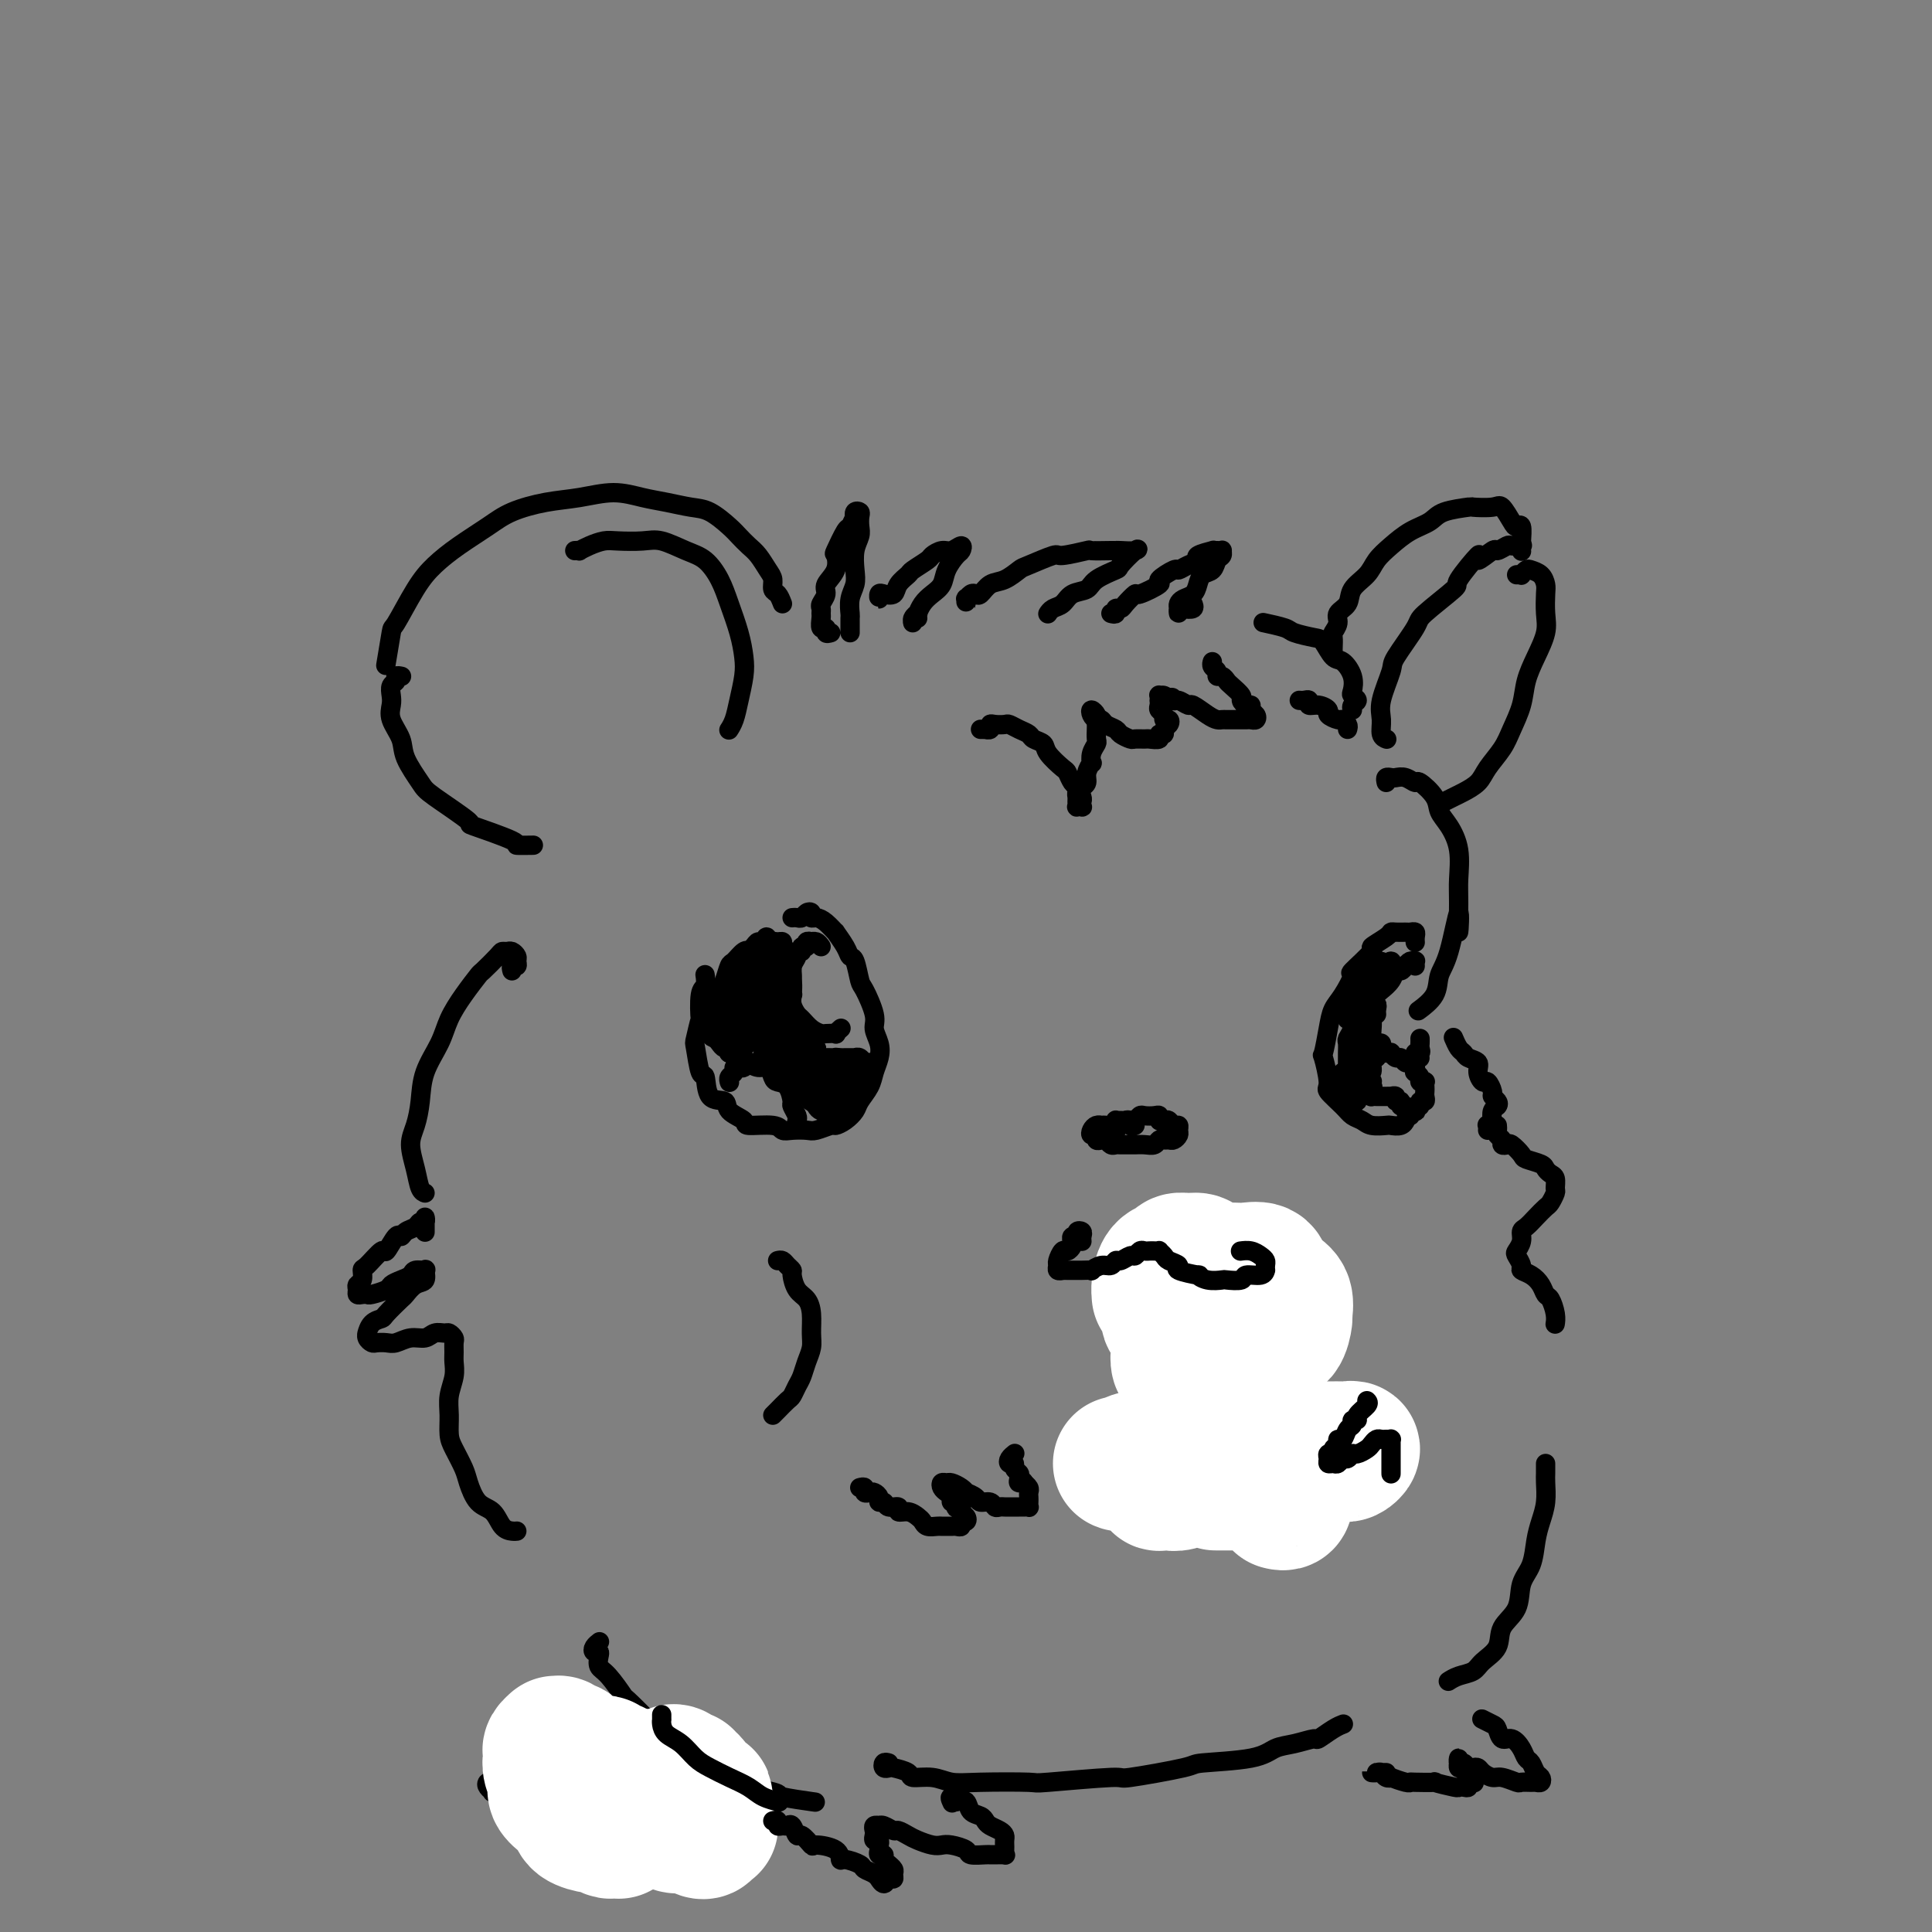 <svg viewBox='0 0 400 400' version='1.1' xmlns='http://www.w3.org/2000/svg' xmlns:xlink='http://www.w3.org/1999/xlink'><rect x="0" y="0" width="400" height="400" fill="#808080" stroke="none"/><g fill='none' stroke='#000000' stroke-width='4' stroke-linecap='round' stroke-linejoin='round'><path d='M162,125c-0.305,-0.782 -0.609,-1.564 -1,-2c-0.391,-0.436 -0.867,-0.525 -1,-1c-0.133,-0.475 0.077,-1.335 0,-2c-0.077,-0.665 -0.442,-1.136 -1,-2c-0.558,-0.864 -1.310,-2.123 -2,-3c-0.690,-0.877 -1.316,-1.373 -2,-2c-0.684,-0.627 -1.424,-1.387 -2,-2c-0.576,-0.613 -0.988,-1.081 -2,-2c-1.012,-0.919 -2.624,-2.289 -4,-3c-1.376,-0.711 -2.515,-0.762 -4,-1c-1.485,-0.238 -3.314,-0.664 -5,-1c-1.686,-0.336 -3.227,-0.582 -5,-1c-1.773,-0.418 -3.778,-1.008 -6,-1c-2.222,0.008 -4.663,0.613 -7,1c-2.337,0.387 -4.572,0.557 -7,1c-2.428,0.443 -5.050,1.160 -7,2c-1.950,0.840 -3.227,1.802 -5,3c-1.773,1.198 -4.043,2.630 -6,4c-1.957,1.370 -3.600,2.676 -5,4c-1.400,1.324 -2.558,2.664 -4,5c-1.442,2.336 -3.170,5.667 -4,7c-0.830,1.333 -0.762,0.666 -1,2c-0.238,1.334 -0.782,4.667 -1,6c-0.218,1.333 -0.109,0.667 0,0'/><path d='M119,114c0.463,-0.022 0.926,-0.045 1,0c0.074,0.045 -0.241,0.156 0,0c0.241,-0.156 1.038,-0.579 2,-1c0.962,-0.421 2.087,-0.838 3,-1c0.913,-0.162 1.612,-0.067 3,0c1.388,0.067 3.464,0.106 5,0c1.536,-0.106 2.533,-0.358 4,0c1.467,0.358 3.405,1.326 5,2c1.595,0.674 2.848,1.054 4,2c1.152,0.946 2.204,2.457 3,4c0.796,1.543 1.334,3.119 2,5c0.666,1.881 1.458,4.069 2,6c0.542,1.931 0.835,3.607 1,5c0.165,1.393 0.202,2.503 0,4c-0.202,1.497 -0.642,3.381 -1,5c-0.358,1.619 -0.635,2.974 -1,4c-0.365,1.026 -0.819,1.722 -1,2c-0.181,0.278 -0.091,0.139 0,0'/><path d='M83,140c0.121,0.026 0.243,0.051 0,0c-0.243,-0.051 -0.849,-0.180 -1,0c-0.151,0.180 0.154,0.669 0,1c-0.154,0.331 -0.766,0.504 -1,1c-0.234,0.496 -0.090,1.317 0,2c0.090,0.683 0.125,1.230 0,2c-0.125,0.770 -0.412,1.764 0,3c0.412,1.236 1.521,2.714 2,4c0.479,1.286 0.327,2.380 1,4c0.673,1.620 2.172,3.765 3,5c0.828,1.235 0.986,1.560 3,3c2.014,1.440 5.885,3.993 7,5c1.115,1.007 -0.527,0.466 1,1c1.527,0.534 6.224,2.143 8,3c1.776,0.857 0.632,0.961 1,1c0.368,0.039 2.248,0.011 3,0c0.752,-0.011 0.376,-0.006 0,0'/><path d='M172,131c-0.453,0.128 -0.906,0.256 -1,0c-0.094,-0.256 0.171,-0.895 0,-1c-0.171,-0.105 -0.779,0.324 -1,0c-0.221,-0.324 -0.055,-1.399 0,-2c0.055,-0.601 -0.001,-0.727 0,-1c0.001,-0.273 0.060,-0.694 0,-1c-0.060,-0.306 -0.240,-0.496 0,-1c0.240,-0.504 0.900,-1.322 1,-2c0.100,-0.678 -0.359,-1.216 0,-2c0.359,-0.784 1.535,-1.816 2,-3c0.465,-1.184 0.219,-2.521 0,-3c-0.219,-0.479 -0.412,-0.099 0,-1c0.412,-0.901 1.430,-3.082 2,-4c0.570,-0.918 0.692,-0.572 1,-1c0.308,-0.428 0.800,-1.629 1,-2c0.200,-0.371 0.106,0.089 0,0c-0.106,-0.089 -0.223,-0.726 0,-1c0.223,-0.274 0.788,-0.185 1,0c0.212,0.185 0.071,0.465 0,1c-0.071,0.535 -0.070,1.326 0,2c0.070,0.674 0.211,1.233 0,2c-0.211,0.767 -0.775,1.743 -1,3c-0.225,1.257 -0.113,2.794 0,4c0.113,1.206 0.226,2.081 0,3c-0.226,0.919 -0.793,1.882 -1,3c-0.207,1.118 -0.056,2.391 0,3c0.056,0.609 0.015,0.556 0,1c-0.015,0.444 -0.004,1.387 0,2c0.004,0.613 0.001,0.896 0,1c-0.001,0.104 -0.000,0.028 0,0c0.000,-0.028 0.000,-0.008 0,0c-0.000,0.008 -0.000,0.004 0,0'/><path d='M183,123c-0.427,-0.143 -0.853,-0.285 -1,0c-0.147,0.285 -0.013,0.999 0,1c0.013,0.001 -0.094,-0.711 0,-1c0.094,-0.289 0.390,-0.156 1,0c0.610,0.156 1.533,0.336 2,0c0.467,-0.336 0.477,-1.189 1,-2c0.523,-0.811 1.558,-1.580 2,-2c0.442,-0.420 0.292,-0.489 1,-1c0.708,-0.511 2.274,-1.462 3,-2c0.726,-0.538 0.612,-0.663 1,-1c0.388,-0.337 1.279,-0.888 2,-1c0.721,-0.112 1.272,0.213 2,0c0.728,-0.213 1.633,-0.965 2,-1c0.367,-0.035 0.198,0.648 0,1c-0.198,0.352 -0.424,0.373 -1,1c-0.576,0.627 -1.503,1.860 -2,3c-0.497,1.140 -0.563,2.185 -1,3c-0.437,0.815 -1.245,1.398 -2,2c-0.755,0.602 -1.456,1.224 -2,2c-0.544,0.776 -0.931,1.707 -1,2c-0.069,0.293 0.181,-0.051 0,0c-0.181,0.051 -0.794,0.497 -1,1c-0.206,0.503 -0.004,1.063 0,1c0.004,-0.063 -0.191,-0.748 0,-1c0.191,-0.252 0.769,-0.072 1,0c0.231,0.072 0.116,0.036 0,0'/><path d='M200,124c0.002,-0.146 0.003,-0.291 0,0c-0.003,0.291 -0.012,1.020 0,1c0.012,-0.020 0.044,-0.788 0,-1c-0.044,-0.212 -0.164,0.132 0,0c0.164,-0.132 0.613,-0.741 1,-1c0.387,-0.259 0.713,-0.167 1,0c0.287,0.167 0.535,0.411 1,0c0.465,-0.411 1.148,-1.477 2,-2c0.852,-0.523 1.873,-0.503 3,-1c1.127,-0.497 2.359,-1.510 3,-2c0.641,-0.490 0.690,-0.457 2,-1c1.310,-0.543 3.882,-1.662 5,-2c1.118,-0.338 0.783,0.106 2,0c1.217,-0.106 3.987,-0.761 5,-1c1.013,-0.239 0.268,-0.063 1,0c0.732,0.063 2.942,0.014 4,0c1.058,-0.014 0.966,0.007 1,0c0.034,-0.007 0.195,-0.042 1,0c0.805,0.042 2.255,0.160 3,0c0.745,-0.160 0.787,-0.600 0,0c-0.787,0.600 -2.403,2.240 -3,3c-0.597,0.760 -0.176,0.641 -1,1c-0.824,0.359 -2.893,1.195 -4,2c-1.107,0.805 -1.253,1.578 -2,2c-0.747,0.422 -2.095,0.491 -3,1c-0.905,0.509 -1.367,1.457 -2,2c-0.633,0.543 -1.438,0.682 -2,1c-0.562,0.318 -0.882,0.816 -1,1c-0.118,0.184 -0.034,0.052 0,0c0.034,-0.052 0.017,-0.026 0,0'/><path d='M230,127c0.449,0.117 0.899,0.233 1,0c0.101,-0.233 -0.145,-0.817 0,-1c0.145,-0.183 0.682,0.035 1,0c0.318,-0.035 0.418,-0.323 1,-1c0.582,-0.677 1.645,-1.744 2,-2c0.355,-0.256 0.003,0.300 1,0c0.997,-0.300 3.344,-1.456 4,-2c0.656,-0.544 -0.380,-0.474 0,-1c0.380,-0.526 2.176,-1.646 3,-2c0.824,-0.354 0.677,0.059 1,0c0.323,-0.059 1.115,-0.590 2,-1c0.885,-0.410 1.862,-0.698 2,-1c0.138,-0.302 -0.562,-0.616 0,-1c0.562,-0.384 2.385,-0.836 3,-1c0.615,-0.164 0.022,-0.041 0,0c-0.022,0.041 0.527,-0.001 1,0c0.473,0.001 0.871,0.046 1,0c0.129,-0.046 -0.011,-0.182 0,0c0.011,0.182 0.171,0.681 0,1c-0.171,0.319 -0.675,0.456 -1,1c-0.325,0.544 -0.472,1.494 -1,2c-0.528,0.506 -1.438,0.570 -2,1c-0.562,0.430 -0.778,1.228 -1,2c-0.222,0.772 -0.452,1.518 -1,2c-0.548,0.482 -1.415,0.700 -2,1c-0.585,0.300 -0.887,0.683 -1,1c-0.113,0.317 -0.037,0.569 0,1c0.037,0.431 0.034,1.040 0,1c-0.034,-0.040 -0.100,-0.729 0,-1c0.100,-0.271 0.367,-0.124 1,0c0.633,0.124 1.632,0.226 2,0c0.368,-0.226 0.105,-0.779 0,-1c-0.105,-0.221 -0.053,-0.111 0,0'/><path d='M203,151c0.454,0.008 0.908,0.016 1,0c0.092,-0.016 -0.179,-0.057 0,0c0.179,0.057 0.807,0.211 1,0c0.193,-0.211 -0.048,-0.785 0,-1c0.048,-0.215 0.384,-0.069 1,0c0.616,0.069 1.512,0.060 2,0c0.488,-0.060 0.569,-0.171 1,0c0.431,0.171 1.213,0.625 2,1c0.787,0.375 1.580,0.672 2,1c0.420,0.328 0.465,0.689 1,1c0.535,0.311 1.558,0.574 2,1c0.442,0.426 0.303,1.016 1,2c0.697,0.984 2.229,2.361 3,3c0.771,0.639 0.781,0.538 1,1c0.219,0.462 0.647,1.487 1,2c0.353,0.513 0.632,0.516 1,1c0.368,0.484 0.827,1.450 1,2c0.173,0.550 0.060,0.684 0,1c-0.060,0.316 -0.069,0.814 0,1c0.069,0.186 0.215,0.061 0,0c-0.215,-0.061 -0.790,-0.058 -1,0c-0.210,0.058 -0.053,0.170 0,0c0.053,-0.170 0.004,-0.622 0,-1c-0.004,-0.378 0.036,-0.681 0,-1c-0.036,-0.319 -0.150,-0.654 0,-1c0.150,-0.346 0.562,-0.704 1,-1c0.438,-0.296 0.901,-0.530 1,-1c0.099,-0.470 -0.166,-1.177 0,-2c0.166,-0.823 0.762,-1.764 1,-2c0.238,-0.236 0.116,0.231 0,0c-0.116,-0.231 -0.227,-1.161 0,-2c0.227,-0.839 0.793,-1.587 1,-2c0.207,-0.413 0.057,-0.491 0,-1c-0.057,-0.509 -0.019,-1.447 0,-2c0.019,-0.553 0.018,-0.720 0,-1c-0.018,-0.280 -0.055,-0.674 0,-1c0.055,-0.326 0.200,-0.586 0,-1c-0.200,-0.414 -0.745,-0.984 -1,-1c-0.255,-0.016 -0.219,0.520 0,1c0.219,0.480 0.621,0.902 1,1c0.379,0.098 0.736,-0.128 1,0c0.264,0.128 0.437,0.609 1,1c0.563,0.391 1.517,0.693 2,1c0.483,0.307 0.495,0.618 1,1c0.505,0.382 1.502,0.836 2,1c0.498,0.164 0.496,0.040 1,0c0.504,-0.040 1.512,0.004 2,0c0.488,-0.004 0.455,-0.057 1,0c0.545,0.057 1.666,0.223 2,0c0.334,-0.223 -0.120,-0.834 0,-1c0.120,-0.166 0.813,0.114 1,0c0.187,-0.114 -0.131,-0.622 0,-1c0.131,-0.378 0.711,-0.626 1,-1c0.289,-0.374 0.288,-0.873 0,-1c-0.288,-0.127 -0.862,0.120 -1,0c-0.138,-0.120 0.159,-0.605 0,-1c-0.159,-0.395 -0.774,-0.698 -1,-1c-0.226,-0.302 -0.061,-0.603 0,-1c0.061,-0.397 0.019,-0.892 0,-1c-0.019,-0.108 -0.016,0.170 0,0c0.016,-0.170 0.046,-0.788 0,-1c-0.046,-0.212 -0.166,-0.019 0,0c0.166,0.019 0.619,-0.138 1,0c0.381,0.138 0.691,0.569 1,1'/><path d='M242,145c0.816,-1.219 0.855,-0.268 1,0c0.145,0.268 0.396,-0.149 1,0c0.604,0.149 1.563,0.863 2,1c0.437,0.137 0.354,-0.303 1,0c0.646,0.303 2.022,1.349 3,2c0.978,0.651 1.557,0.906 2,1c0.443,0.094 0.749,0.025 1,0c0.251,-0.025 0.448,-0.007 1,0c0.552,0.007 1.458,0.003 2,0c0.542,-0.003 0.721,-0.004 1,0c0.279,0.004 0.659,0.012 1,0c0.341,-0.012 0.642,-0.046 1,0c0.358,0.046 0.773,0.171 1,0c0.227,-0.171 0.267,-0.637 0,-1c-0.267,-0.363 -0.840,-0.621 -1,-1c-0.160,-0.379 0.094,-0.879 0,-1c-0.094,-0.121 -0.536,0.137 -1,0c-0.464,-0.137 -0.950,-0.668 -1,-1c-0.050,-0.332 0.336,-0.466 0,-1c-0.336,-0.534 -1.396,-1.466 -2,-2c-0.604,-0.534 -0.754,-0.668 -1,-1c-0.246,-0.332 -0.588,-0.863 -1,-1c-0.412,-0.137 -0.895,0.121 -1,0c-0.105,-0.121 0.168,-0.620 0,-1c-0.168,-0.380 -0.776,-0.641 -1,-1c-0.224,-0.359 -0.064,-0.817 0,-1c0.064,-0.183 0.032,-0.092 0,0'/><path d='M262,129c-0.421,-0.091 -0.843,-0.181 0,0c0.843,0.181 2.950,0.634 4,1c1.050,0.366 1.043,0.646 2,1c0.957,0.354 2.877,0.783 4,1c1.123,0.217 1.450,0.223 2,1c0.550,0.777 1.323,2.327 2,3c0.677,0.673 1.258,0.471 2,1c0.742,0.529 1.645,1.791 2,3c0.355,1.209 0.162,2.366 0,3c-0.162,0.634 -0.292,0.744 0,1c0.292,0.256 1.006,0.656 1,1c-0.006,0.344 -0.732,0.631 -1,1c-0.268,0.369 -0.076,0.820 0,1c0.076,0.180 0.038,0.090 0,0'/><path d='M279,151c0.100,-0.303 0.200,-0.606 0,-1c-0.200,-0.394 -0.700,-0.880 -1,-1c-0.300,-0.120 -0.400,0.127 -1,0c-0.600,-0.127 -1.701,-0.626 -2,-1c-0.299,-0.374 0.204,-0.622 0,-1c-0.204,-0.378 -1.116,-0.886 -2,-1c-0.884,-0.114 -1.740,0.166 -2,0c-0.260,-0.166 0.075,-0.776 0,-1c-0.075,-0.224 -0.559,-0.060 -1,0c-0.441,0.060 -0.840,0.017 -1,0c-0.160,-0.017 -0.080,-0.009 0,0'/><path d='M287,162c-0.095,-0.420 -0.190,-0.840 0,-1c0.190,-0.160 0.665,-0.059 1,0c0.335,0.059 0.531,0.077 1,0c0.469,-0.077 1.210,-0.250 2,0c0.790,0.250 1.629,0.922 2,1c0.371,0.078 0.275,-0.439 1,0c0.725,0.439 2.271,1.832 3,3c0.729,1.168 0.640,2.110 1,3c0.360,0.890 1.168,1.727 2,3c0.832,1.273 1.689,2.981 2,5c0.311,2.019 0.078,4.350 0,6c-0.078,1.650 -0.000,2.618 0,5c0.000,2.382 -0.078,6.177 0,6c0.078,-0.177 0.311,-4.327 0,-4c-0.311,0.327 -1.166,5.132 -2,8c-0.834,2.868 -1.646,3.800 -2,5c-0.354,1.200 -0.249,2.669 -1,4c-0.751,1.331 -2.357,2.523 -3,3c-0.643,0.477 -0.321,0.238 0,0'/><path d='M164,190c0.331,-0.028 0.663,-0.056 1,0c0.337,0.056 0.681,0.197 1,0c0.319,-0.197 0.613,-0.731 1,-1c0.387,-0.269 0.868,-0.274 1,0c0.132,0.274 -0.086,0.827 0,1c0.086,0.173 0.475,-0.035 1,0c0.525,0.035 1.187,0.315 2,1c0.813,0.685 1.776,1.777 2,2c0.224,0.223 -0.290,-0.423 0,0c0.290,0.423 1.386,1.917 2,3c0.614,1.083 0.747,1.757 1,2c0.253,0.243 0.627,0.056 1,1c0.373,0.944 0.744,3.018 1,4c0.256,0.982 0.395,0.871 1,2c0.605,1.129 1.676,3.499 2,5c0.324,1.501 -0.097,2.134 0,3c0.097,0.866 0.713,1.965 1,3c0.287,1.035 0.246,2.006 0,3c-0.246,0.994 -0.699,2.010 -1,3c-0.301,0.990 -0.452,1.954 -1,3c-0.548,1.046 -1.493,2.174 -2,3c-0.507,0.826 -0.577,1.349 -1,2c-0.423,0.651 -1.201,1.428 -2,2c-0.799,0.572 -1.621,0.938 -2,1c-0.379,0.062 -0.315,-0.178 -1,0c-0.685,0.178 -2.119,0.776 -3,1c-0.881,0.224 -1.207,0.075 -2,0c-0.793,-0.075 -2.052,-0.075 -3,0c-0.948,0.075 -1.586,0.225 -2,0c-0.414,-0.225 -0.606,-0.824 -2,-1c-1.394,-0.176 -3.992,0.072 -5,0c-1.008,-0.072 -0.427,-0.466 -1,-1c-0.573,-0.534 -2.300,-1.210 -3,-2c-0.700,-0.790 -0.373,-1.694 -1,-2c-0.627,-0.306 -2.207,-0.015 -3,-1c-0.793,-0.985 -0.797,-3.247 -1,-4c-0.203,-0.753 -0.604,0.003 -1,-1c-0.396,-1.003 -0.787,-3.764 -1,-5c-0.213,-1.236 -0.250,-0.946 0,-2c0.250,-1.054 0.785,-3.453 1,-4c0.215,-0.547 0.110,0.757 0,0c-0.110,-0.757 -0.226,-3.576 0,-5c0.226,-1.424 0.792,-1.454 1,-2c0.208,-0.546 0.056,-1.609 0,-2c-0.056,-0.391 -0.016,-0.112 0,0c0.016,0.112 0.008,0.056 0,0'/><path d='M170,196c-0.301,-0.420 -0.601,-0.841 -1,-1c-0.399,-0.159 -0.896,-0.058 -1,0c-0.104,0.058 0.183,0.072 0,0c-0.183,-0.072 -0.838,-0.230 -1,0c-0.162,0.230 0.168,0.848 0,1c-0.168,0.152 -0.833,-0.164 -1,0c-0.167,0.164 0.166,0.806 0,1c-0.166,0.194 -0.829,-0.061 -1,0c-0.171,0.061 0.151,0.439 0,1c-0.151,0.561 -0.773,1.305 -1,2c-0.227,0.695 -0.058,1.342 0,2c0.058,0.658 0.004,1.327 0,2c-0.004,0.673 0.043,1.350 0,2c-0.043,0.650 -0.176,1.274 0,2c0.176,0.726 0.662,1.554 1,2c0.338,0.446 0.529,0.512 1,1c0.471,0.488 1.221,1.400 2,2c0.779,0.600 1.585,0.889 2,1c0.415,0.111 0.437,0.044 1,0c0.563,-0.044 1.666,-0.063 2,0c0.334,0.063 -0.102,0.209 0,0c0.102,-0.209 0.744,-0.774 1,-1c0.256,-0.226 0.128,-0.113 0,0'/><path d='M151,224c-0.009,-0.024 -0.017,-0.049 0,0c0.017,0.049 0.060,0.170 0,0c-0.060,-0.170 -0.224,-0.633 0,-1c0.224,-0.367 0.835,-0.638 1,-1c0.165,-0.362 -0.115,-0.816 0,-1c0.115,-0.184 0.625,-0.098 1,0c0.375,0.098 0.615,0.206 1,0c0.385,-0.206 0.915,-0.728 1,-1c0.085,-0.272 -0.277,-0.294 0,0c0.277,0.294 1.191,0.903 2,1c0.809,0.097 1.513,-0.317 2,0c0.487,0.317 0.756,1.365 1,2c0.244,0.635 0.461,0.856 1,1c0.539,0.144 1.398,0.209 2,1c0.602,0.791 0.946,2.307 1,3c0.054,0.693 -0.182,0.564 0,1c0.182,0.436 0.781,1.436 1,2c0.219,0.564 0.059,0.690 0,1c-0.059,0.310 -0.017,0.803 0,1c0.017,0.197 0.008,0.099 0,0'/><path d='M174,228c0.008,-0.342 0.016,-0.684 0,-1c-0.016,-0.316 -0.056,-0.606 0,-1c0.056,-0.394 0.208,-0.891 0,-1c-0.208,-0.109 -0.776,0.170 -1,0c-0.224,-0.170 -0.102,-0.789 0,-1c0.102,-0.211 0.186,-0.015 0,0c-0.186,0.015 -0.642,-0.150 -1,0c-0.358,0.150 -0.617,0.614 -1,1c-0.383,0.386 -0.888,0.695 -1,1c-0.112,0.305 0.169,0.607 0,1c-0.169,0.393 -0.788,0.876 -1,1c-0.212,0.124 -0.016,-0.110 0,0c0.016,0.110 -0.149,0.563 0,1c0.149,0.437 0.613,0.859 1,1c0.387,0.141 0.696,0.000 1,0c0.304,-0.000 0.603,0.141 1,0c0.397,-0.141 0.894,-0.562 1,-1c0.106,-0.438 -0.178,-0.891 0,-1c0.178,-0.109 0.818,0.125 1,0c0.182,-0.125 -0.095,-0.611 0,-1c0.095,-0.389 0.561,-0.681 1,-1c0.439,-0.319 0.851,-0.664 1,-1c0.149,-0.336 0.036,-0.664 0,-1c-0.036,-0.336 0.005,-0.682 0,-1c-0.005,-0.318 -0.057,-0.608 0,-1c0.057,-0.392 0.221,-0.886 0,-1c-0.221,-0.114 -0.829,0.151 -1,0c-0.171,-0.151 0.095,-0.717 0,-1c-0.095,-0.283 -0.550,-0.283 -1,0c-0.450,0.283 -0.894,0.849 -1,1c-0.106,0.151 0.127,-0.114 0,0c-0.127,0.114 -0.612,0.608 -1,1c-0.388,0.392 -0.678,0.682 -1,1c-0.322,0.318 -0.674,0.664 -1,1c-0.326,0.336 -0.624,0.664 -1,1c-0.376,0.336 -0.830,0.681 -1,1c-0.170,0.319 -0.057,0.611 0,1c0.057,0.389 0.057,0.874 0,1c-0.057,0.126 -0.170,-0.109 0,0c0.170,0.109 0.624,0.561 1,1c0.376,0.439 0.673,0.865 1,1c0.327,0.135 0.683,-0.019 1,0c0.317,0.019 0.596,0.212 1,0c0.404,-0.212 0.934,-0.829 1,-1c0.066,-0.171 -0.334,0.104 0,0c0.334,-0.104 1.400,-0.587 2,-1c0.600,-0.413 0.734,-0.755 1,-1c0.266,-0.245 0.664,-0.394 1,-1c0.336,-0.606 0.612,-1.668 1,-2c0.388,-0.332 0.889,0.065 1,0c0.111,-0.065 -0.170,-0.591 0,-1c0.170,-0.409 0.789,-0.702 1,-1c0.211,-0.298 0.014,-0.602 0,-1c-0.014,-0.398 0.155,-0.891 0,-1c-0.155,-0.109 -0.633,0.167 -1,0c-0.367,-0.167 -0.623,-0.777 -1,-1c-0.377,-0.223 -0.874,-0.060 -1,0c-0.126,0.060 0.120,0.015 0,0c-0.120,-0.015 -0.606,-0.002 -1,0c-0.394,0.002 -0.697,-0.007 -1,0c-0.303,0.007 -0.606,0.029 -1,0c-0.394,-0.029 -0.879,-0.110 -1,0c-0.121,0.110 0.122,0.411 0,1c-0.122,0.589 -0.610,1.466 -1,2c-0.390,0.534 -0.683,0.724 -1,1c-0.317,0.276 -0.659,0.638 -1,1'/><path d='M170,224c-0.940,0.951 -0.788,0.829 -1,1c-0.212,0.171 -0.786,0.634 -1,1c-0.214,0.366 -0.067,0.634 0,1c0.067,0.366 0.056,0.830 0,1c-0.056,0.170 -0.156,0.047 0,0c0.156,-0.047 0.568,-0.019 1,0c0.432,0.019 0.885,0.030 1,0c0.115,-0.030 -0.109,-0.102 0,0c0.109,0.102 0.551,0.379 1,0c0.449,-0.379 0.905,-1.415 1,-2c0.095,-0.585 -0.171,-0.720 0,-1c0.171,-0.280 0.778,-0.706 1,-1c0.222,-0.294 0.060,-0.457 0,-1c-0.060,-0.543 -0.019,-1.466 0,-2c0.019,-0.534 0.016,-0.679 0,-1c-0.016,-0.321 -0.046,-0.818 0,-1c0.046,-0.182 0.167,-0.050 0,0c-0.167,0.050 -0.623,0.016 -1,0c-0.377,-0.016 -0.675,-0.014 -1,0c-0.325,0.014 -0.676,0.042 -1,0c-0.324,-0.042 -0.622,-0.153 -1,0c-0.378,0.153 -0.836,0.571 -1,1c-0.164,0.429 -0.034,0.871 0,1c0.034,0.129 -0.028,-0.053 0,0c0.028,0.053 0.148,0.342 0,1c-0.148,0.658 -0.562,1.683 -1,2c-0.438,0.317 -0.899,-0.076 -1,0c-0.101,0.076 0.158,0.620 0,1c-0.158,0.380 -0.732,0.597 -1,1c-0.268,0.403 -0.229,0.991 0,1c0.229,0.009 0.649,-0.561 1,-1c0.351,-0.439 0.634,-0.748 1,-1c0.366,-0.252 0.816,-0.449 1,-1c0.184,-0.551 0.102,-1.457 0,-2c-0.102,-0.543 -0.222,-0.724 0,-1c0.222,-0.276 0.788,-0.648 1,-1c0.212,-0.352 0.071,-0.683 0,-1c-0.071,-0.317 -0.071,-0.618 0,-1c0.071,-0.382 0.212,-0.844 0,-1c-0.212,-0.156 -0.779,-0.004 -1,0c-0.221,0.004 -0.097,-0.140 0,0c0.097,0.140 0.167,0.562 0,1c-0.167,0.438 -0.570,0.891 -1,1c-0.430,0.109 -0.886,-0.125 -1,0c-0.114,0.125 0.113,0.611 0,1c-0.113,0.389 -0.566,0.681 -1,1c-0.434,0.319 -0.848,0.664 -1,1c-0.152,0.336 -0.040,0.662 0,1c0.040,0.338 0.010,0.689 0,1c-0.010,0.311 0.001,0.583 0,1c-0.001,0.417 -0.015,0.980 0,1c0.015,0.020 0.059,-0.504 0,-1c-0.059,-0.496 -0.222,-0.964 0,-1c0.222,-0.036 0.830,0.360 1,0c0.170,-0.360 -0.098,-1.476 0,-2c0.098,-0.524 0.562,-0.455 1,-1c0.438,-0.545 0.849,-1.705 1,-2c0.151,-0.295 0.040,0.275 0,0c-0.040,-0.275 -0.011,-1.393 0,-2c0.011,-0.607 0.003,-0.702 0,-1c-0.003,-0.298 -0.001,-0.799 0,-1c0.001,-0.201 0.000,-0.100 0,0'/><path d='M167,215c0.282,-1.550 -0.512,-0.427 -1,0c-0.488,0.427 -0.671,0.156 -1,0c-0.329,-0.156 -0.805,-0.196 -1,0c-0.195,0.196 -0.107,0.630 0,1c0.107,0.370 0.235,0.677 0,1c-0.235,0.323 -0.834,0.664 -1,1c-0.166,0.336 0.099,0.669 0,1c-0.099,0.331 -0.564,0.660 -1,1c-0.436,0.340 -0.845,0.692 -1,1c-0.155,0.308 -0.056,0.572 0,1c0.056,0.428 0.070,1.020 0,1c-0.070,-0.020 -0.225,-0.652 0,-1c0.225,-0.348 0.831,-0.411 1,-1c0.169,-0.589 -0.098,-1.702 0,-2c0.098,-0.298 0.562,0.220 1,0c0.438,-0.220 0.849,-1.177 1,-2c0.151,-0.823 0.041,-1.513 0,-2c-0.041,-0.487 -0.014,-0.772 0,-1c0.014,-0.228 0.015,-0.400 0,-1c-0.015,-0.600 -0.045,-1.627 0,-2c0.045,-0.373 0.166,-0.093 0,0c-0.166,0.093 -0.619,-0.000 -1,0c-0.381,0.000 -0.690,0.094 -1,0c-0.310,-0.094 -0.622,-0.377 -1,0c-0.378,0.377 -0.823,1.414 -1,2c-0.177,0.586 -0.086,0.721 0,1c0.086,0.279 0.167,0.702 0,1c-0.167,0.298 -0.581,0.472 -1,1c-0.419,0.528 -0.841,1.410 -1,2c-0.159,0.590 -0.053,0.888 0,1c0.053,0.112 0.053,0.037 0,0c-0.053,-0.037 -0.159,-0.037 0,0c0.159,0.037 0.581,0.109 1,0c0.419,-0.109 0.833,-0.400 1,-1c0.167,-0.600 0.087,-1.508 0,-2c-0.087,-0.492 -0.182,-0.568 0,-1c0.182,-0.432 0.641,-1.220 1,-2c0.359,-0.780 0.618,-1.553 1,-2c0.382,-0.447 0.887,-0.567 1,-1c0.113,-0.433 -0.165,-1.177 0,-2c0.165,-0.823 0.773,-1.724 1,-2c0.227,-0.276 0.072,0.073 0,0c-0.072,-0.073 -0.060,-0.567 0,-1c0.060,-0.433 0.170,-0.806 0,-1c-0.170,-0.194 -0.620,-0.208 -1,0c-0.380,0.208 -0.689,0.637 -1,1c-0.311,0.363 -0.623,0.660 -1,1c-0.377,0.340 -0.818,0.724 -1,1c-0.182,0.276 -0.105,0.446 0,1c0.105,0.554 0.239,1.492 0,2c-0.239,0.508 -0.849,0.584 -1,1c-0.151,0.416 0.159,1.170 0,2c-0.159,0.830 -0.785,1.736 -1,2c-0.215,0.264 -0.019,-0.115 0,0c0.019,0.115 -0.139,0.722 0,1c0.139,0.278 0.576,0.225 1,0c0.424,-0.225 0.835,-0.624 1,-1c0.165,-0.376 0.086,-0.730 0,-1c-0.086,-0.270 -0.177,-0.457 0,-1c0.177,-0.543 0.622,-1.441 1,-2c0.378,-0.559 0.689,-0.780 1,-1'/><path d='M162,210c0.862,-1.268 1.016,-1.438 1,-2c-0.016,-0.562 -0.201,-1.516 0,-2c0.201,-0.484 0.787,-0.497 1,-1c0.213,-0.503 0.054,-1.496 0,-2c-0.054,-0.504 -0.004,-0.518 0,-1c0.004,-0.482 -0.037,-1.432 0,-2c0.037,-0.568 0.151,-0.755 0,-1c-0.151,-0.245 -0.566,-0.550 -1,-1c-0.434,-0.450 -0.887,-1.045 -1,-1c-0.113,0.045 0.115,0.732 0,1c-0.115,0.268 -0.574,0.119 -1,0c-0.426,-0.119 -0.821,-0.206 -1,0c-0.179,0.206 -0.142,0.707 0,1c0.142,0.293 0.388,0.379 0,1c-0.388,0.621 -1.410,1.779 -2,2c-0.590,0.221 -0.747,-0.493 -1,0c-0.253,0.493 -0.603,2.193 -1,3c-0.397,0.807 -0.842,0.720 -1,1c-0.158,0.280 -0.029,0.926 0,2c0.029,1.074 -0.041,2.575 0,3c0.041,0.425 0.193,-0.225 0,0c-0.193,0.225 -0.732,1.325 -1,2c-0.268,0.675 -0.265,0.924 0,1c0.265,0.076 0.792,-0.020 1,0c0.208,0.020 0.097,0.157 0,0c-0.097,-0.157 -0.181,-0.609 0,-1c0.181,-0.391 0.627,-0.720 1,-1c0.373,-0.280 0.674,-0.512 1,-1c0.326,-0.488 0.679,-1.234 1,-2c0.321,-0.766 0.612,-1.552 1,-2c0.388,-0.448 0.874,-0.556 1,-1c0.126,-0.444 -0.106,-1.223 0,-2c0.106,-0.777 0.551,-1.552 1,-2c0.449,-0.448 0.901,-0.568 1,-1c0.099,-0.432 -0.155,-1.177 0,-2c0.155,-0.823 0.718,-1.723 1,-2c0.282,-0.277 0.282,0.069 0,0c-0.282,-0.069 -0.845,-0.551 -1,-1c-0.155,-0.449 0.099,-0.863 0,-1c-0.099,-0.137 -0.551,0.002 -1,0c-0.449,-0.002 -0.894,-0.145 -1,0c-0.106,0.145 0.127,0.579 0,1c-0.127,0.421 -0.613,0.828 -1,1c-0.387,0.172 -0.676,0.110 -1,0c-0.324,-0.110 -0.682,-0.267 -1,0c-0.318,0.267 -0.596,0.958 -1,2c-0.404,1.042 -0.935,2.436 -1,3c-0.065,0.564 0.336,0.297 0,1c-0.336,0.703 -1.411,2.377 -2,3c-0.589,0.623 -0.694,0.194 -1,1c-0.306,0.806 -0.814,2.846 -1,4c-0.186,1.154 -0.051,1.423 0,2c0.051,0.577 0.017,1.462 0,2c-0.017,0.538 -0.017,0.730 0,1c0.017,0.270 0.051,0.619 0,1c-0.051,0.381 -0.187,0.794 0,1c0.187,0.206 0.698,0.207 1,0c0.302,-0.207 0.396,-0.621 1,-1c0.604,-0.379 1.720,-0.724 2,-1c0.280,-0.276 -0.275,-0.483 0,-1c0.275,-0.517 1.379,-1.346 2,-2c0.621,-0.654 0.759,-1.135 1,-2c0.241,-0.865 0.587,-2.115 1,-3c0.413,-0.885 0.895,-1.405 1,-2c0.105,-0.595 -0.167,-1.263 0,-2c0.167,-0.737 0.773,-1.542 1,-2c0.227,-0.458 0.075,-0.570 0,-1c-0.075,-0.430 -0.072,-1.177 0,-2c0.072,-0.823 0.213,-1.723 0,-2c-0.213,-0.277 -0.779,0.070 -1,0c-0.221,-0.070 -0.098,-0.557 0,-1c0.098,-0.443 0.171,-0.841 0,-1c-0.171,-0.159 -0.585,-0.080 -1,0'/><path d='M159,195c-0.177,-1.999 -0.620,-0.496 -1,0c-0.380,0.496 -0.698,-0.013 -1,0c-0.302,0.013 -0.587,0.549 -1,1c-0.413,0.451 -0.955,0.817 -1,1c-0.045,0.183 0.408,0.184 0,1c-0.408,0.816 -1.678,2.448 -2,3c-0.322,0.552 0.302,0.026 0,1c-0.302,0.974 -1.531,3.450 -2,4c-0.469,0.550 -0.179,-0.825 0,0c0.179,0.825 0.248,3.849 0,5c-0.248,1.151 -0.812,0.428 -1,1c-0.188,0.572 0.001,2.440 0,3c-0.001,0.560 -0.194,-0.189 0,0c0.194,0.189 0.773,1.316 1,2c0.227,0.684 0.102,0.927 0,1c-0.102,0.073 -0.182,-0.022 0,0c0.182,0.022 0.625,0.163 1,0c0.375,-0.163 0.682,-0.628 1,-1c0.318,-0.372 0.648,-0.651 1,-1c0.352,-0.349 0.725,-0.769 1,-1c0.275,-0.231 0.451,-0.274 1,-1c0.549,-0.726 1.471,-2.133 2,-3c0.529,-0.867 0.664,-1.192 1,-2c0.336,-0.808 0.874,-2.099 1,-3c0.126,-0.901 -0.161,-1.412 0,-2c0.161,-0.588 0.771,-1.253 1,-2c0.229,-0.747 0.076,-1.577 0,-2c-0.076,-0.423 -0.076,-0.439 0,-1c0.076,-0.561 0.227,-1.667 0,-2c-0.227,-0.333 -0.833,0.106 -1,0c-0.167,-0.106 0.105,-0.757 0,-1c-0.105,-0.243 -0.588,-0.079 -1,0c-0.412,0.079 -0.753,0.072 -1,0c-0.247,-0.072 -0.398,-0.208 -1,0c-0.602,0.208 -1.653,0.761 -2,1c-0.347,0.239 0.009,0.165 0,0c-0.009,-0.165 -0.384,-0.420 -1,0c-0.616,0.420 -1.474,1.515 -2,2c-0.526,0.485 -0.719,0.362 -1,1c-0.281,0.638 -0.649,2.039 -1,3c-0.351,0.961 -0.683,1.483 -1,2c-0.317,0.517 -0.618,1.027 -1,2c-0.382,0.973 -0.845,2.407 -1,3c-0.155,0.593 -0.000,0.345 0,1c0.000,0.655 -0.154,2.214 0,3c0.154,0.786 0.615,0.799 1,1c0.385,0.201 0.695,0.591 1,1c0.305,0.409 0.606,0.839 1,1c0.394,0.161 0.881,0.053 1,0c0.119,-0.053 -0.132,-0.053 0,0c0.132,0.053 0.646,0.158 1,0c0.354,-0.158 0.549,-0.580 1,-1c0.451,-0.420 1.157,-0.838 1,-1c-0.157,-0.162 -1.177,-0.069 -1,0c0.177,0.069 1.553,0.114 2,0c0.447,-0.114 -0.034,-0.387 0,-1c0.034,-0.613 0.583,-1.568 1,-2c0.417,-0.432 0.704,-0.342 1,-1c0.296,-0.658 0.602,-2.064 1,-3c0.398,-0.936 0.887,-1.401 1,-2c0.113,-0.599 -0.151,-1.331 0,-2c0.151,-0.669 0.717,-1.276 1,-2c0.283,-0.724 0.283,-1.567 0,-2c-0.283,-0.433 -0.849,-0.457 -1,-1c-0.151,-0.543 0.114,-1.607 0,-2c-0.114,-0.393 -0.605,-0.116 -1,0c-0.395,0.116 -0.692,0.072 -1,0c-0.308,-0.072 -0.625,-0.172 -1,0c-0.375,0.172 -0.807,0.616 -1,1c-0.193,0.384 -0.146,0.707 0,1c0.146,0.293 0.393,0.556 0,1c-0.393,0.444 -1.425,1.067 -2,2c-0.575,0.933 -0.693,2.174 -1,3c-0.307,0.826 -0.802,1.236 -1,2c-0.198,0.764 -0.099,1.882 0,3'/><path d='M151,210c-0.773,2.128 -0.204,0.948 0,1c0.204,0.052 0.044,1.334 0,2c-0.044,0.666 0.027,0.714 0,1c-0.027,0.286 -0.152,0.809 0,1c0.152,0.191 0.579,0.052 1,0c0.421,-0.052 0.834,-0.015 1,0c0.166,0.015 0.083,0.007 0,0'/><path d='M293,195c0.007,0.083 0.014,0.166 0,0c-0.014,-0.166 -0.049,-0.580 0,-1c0.049,-0.420 0.181,-0.845 0,-1c-0.181,-0.155 -0.676,-0.040 -1,0c-0.324,0.040 -0.477,0.004 -1,0c-0.523,-0.004 -1.414,0.023 -2,0c-0.586,-0.023 -0.866,-0.096 -1,0c-0.134,0.096 -0.122,0.362 -1,1c-0.878,0.638 -2.647,1.648 -3,2c-0.353,0.352 0.712,0.047 0,1c-0.712,0.953 -3.199,3.165 -4,4c-0.801,0.835 0.083,0.292 0,1c-0.083,0.708 -1.134,2.668 -2,4c-0.866,1.332 -1.548,2.035 -2,3c-0.452,0.965 -0.674,2.193 -1,4c-0.326,1.807 -0.757,4.192 -1,5c-0.243,0.808 -0.298,0.037 0,1c0.298,0.963 0.948,3.658 1,5c0.052,1.342 -0.493,1.330 0,2c0.493,0.670 2.024,2.022 3,3c0.976,0.978 1.398,1.582 2,2c0.602,0.418 1.383,0.649 2,1c0.617,0.351 1.069,0.822 2,1c0.931,0.178 2.341,0.061 3,0c0.659,-0.061 0.568,-0.068 1,0c0.432,0.068 1.385,0.211 2,0c0.615,-0.211 0.890,-0.774 1,-1c0.110,-0.226 0.055,-0.113 0,0'/><path d='M293,200c-0.024,-0.428 -0.048,-0.857 0,-1c0.048,-0.143 0.167,-0.001 0,0c-0.167,0.001 -0.621,-0.138 -1,0c-0.379,0.138 -0.683,0.552 -1,1c-0.317,0.448 -0.648,0.931 -1,1c-0.352,0.069 -0.725,-0.277 -1,0c-0.275,0.277 -0.452,1.177 -1,2c-0.548,0.823 -1.467,1.567 -2,2c-0.533,0.433 -0.679,0.553 -1,1c-0.321,0.447 -0.818,1.219 -1,2c-0.182,0.781 -0.050,1.571 0,2c0.050,0.429 0.016,0.497 0,1c-0.016,0.503 -0.015,1.440 0,2c0.015,0.560 0.042,0.742 0,1c-0.042,0.258 -0.155,0.591 0,1c0.155,0.409 0.578,0.893 1,1c0.422,0.107 0.844,-0.164 1,0c0.156,0.164 0.044,0.761 0,1c-0.044,0.239 -0.022,0.119 0,0'/><path d='M285,210c-0.030,-0.285 -0.061,-0.570 0,-1c0.061,-0.430 0.212,-1.007 0,-1c-0.212,0.007 -0.788,0.596 -1,1c-0.212,0.404 -0.061,0.623 0,1c0.061,0.377 0.030,0.912 0,1c-0.030,0.088 -0.061,-0.271 0,0c0.061,0.271 0.212,1.172 0,2c-0.212,0.828 -0.789,1.584 -1,2c-0.211,0.416 -0.058,0.494 0,1c0.058,0.506 0.019,1.441 0,2c-0.019,0.559 -0.019,0.743 0,1c0.019,0.257 0.058,0.588 0,1c-0.058,0.412 -0.212,0.906 0,1c0.212,0.094 0.789,-0.214 1,0c0.211,0.214 0.056,0.948 0,1c-0.056,0.052 -0.014,-0.578 0,-1c0.014,-0.422 -0.000,-0.637 0,-1c0.000,-0.363 0.015,-0.876 0,-1c-0.015,-0.124 -0.060,0.140 0,0c0.060,-0.140 0.226,-0.685 0,-1c-0.226,-0.315 -0.844,-0.399 -1,-1c-0.156,-0.601 0.151,-1.719 0,-2c-0.151,-0.281 -0.758,0.276 -1,0c-0.242,-0.276 -0.118,-1.383 0,-2c0.118,-0.617 0.229,-0.744 0,-1c-0.229,-0.256 -0.797,-0.643 -1,-1c-0.203,-0.357 -0.040,-0.685 0,-1c0.040,-0.315 -0.042,-0.617 0,-1c0.042,-0.383 0.207,-0.845 0,-1c-0.207,-0.155 -0.788,-0.001 -1,0c-0.212,0.001 -0.057,-0.150 0,0c0.057,0.150 0.015,0.602 0,1c-0.015,0.398 -0.004,0.741 0,1c0.004,0.259 0.001,0.435 0,1c-0.001,0.565 -0.000,1.518 0,2c0.000,0.482 -0.001,0.493 0,1c0.001,0.507 0.003,1.509 0,2c-0.003,0.491 -0.011,0.472 0,1c0.011,0.528 0.041,1.602 0,2c-0.041,0.398 -0.154,0.119 0,0c0.154,-0.119 0.576,-0.077 1,0c0.424,0.077 0.849,0.189 1,0c0.151,-0.189 0.026,-0.679 0,-1c-0.026,-0.321 0.046,-0.471 0,-1c-0.046,-0.529 -0.209,-1.436 0,-2c0.209,-0.564 0.789,-0.785 1,-1c0.211,-0.215 0.053,-0.424 0,-1c-0.053,-0.576 0.000,-1.517 0,-2c-0.000,-0.483 -0.053,-0.507 0,-1c0.053,-0.493 0.211,-1.457 0,-2c-0.211,-0.543 -0.792,-0.667 -1,-1c-0.208,-0.333 -0.042,-0.877 0,-1c0.042,-0.123 -0.040,0.173 0,0c0.040,-0.173 0.203,-0.816 0,-1c-0.203,-0.184 -0.772,0.090 -1,0c-0.228,-0.090 -0.114,-0.545 0,-1'/><path d='M281,204c-0.249,-1.303 0.129,0.439 0,1c-0.129,0.561 -0.766,-0.058 -1,0c-0.234,0.058 -0.067,0.793 0,1c0.067,0.207 0.032,-0.112 0,0c-0.032,0.112 -0.062,0.657 0,1c0.062,0.343 0.217,0.484 0,1c-0.217,0.516 -0.804,1.406 -1,2c-0.196,0.594 -0.001,0.892 0,1c0.001,0.108 -0.192,0.027 0,0c0.192,-0.027 0.769,0.000 1,0c0.231,-0.000 0.118,-0.027 0,0c-0.118,0.027 -0.239,0.109 0,0c0.239,-0.109 0.839,-0.411 1,-1c0.161,-0.589 -0.116,-1.467 0,-2c0.116,-0.533 0.623,-0.720 1,-1c0.377,-0.280 0.622,-0.653 1,-1c0.378,-0.347 0.889,-0.666 1,-1c0.111,-0.334 -0.178,-0.681 0,-1c0.178,-0.319 0.822,-0.610 1,-1c0.178,-0.390 -0.109,-0.880 0,-1c0.109,-0.120 0.614,0.128 1,0c0.386,-0.128 0.655,-0.633 1,-1c0.345,-0.367 0.768,-0.597 1,-1c0.232,-0.403 0.273,-0.980 0,-1c-0.273,-0.020 -0.862,0.516 -1,1c-0.138,0.484 0.174,0.914 0,1c-0.174,0.086 -0.835,-0.173 -1,0c-0.165,0.173 0.165,0.779 0,1c-0.165,0.221 -0.826,0.056 -1,0c-0.174,-0.056 0.139,-0.003 0,0c-0.139,0.003 -0.731,-0.042 -1,0c-0.269,0.042 -0.215,0.173 0,0c0.215,-0.173 0.589,-0.650 1,-1c0.411,-0.350 0.857,-0.574 1,-1c0.143,-0.426 -0.018,-1.053 0,-1c0.018,0.053 0.216,0.787 0,1c-0.216,0.213 -0.845,-0.094 -1,0c-0.155,0.094 0.166,0.588 0,1c-0.166,0.412 -0.818,0.743 -1,1c-0.182,0.257 0.105,0.440 0,1c-0.105,0.560 -0.603,1.497 -1,2c-0.397,0.503 -0.694,0.571 -1,1c-0.306,0.429 -0.622,1.218 -1,2c-0.378,0.782 -0.819,1.556 -1,2c-0.181,0.444 -0.101,0.556 0,1c0.101,0.444 0.223,1.218 0,2c-0.223,0.782 -0.792,1.571 -1,2c-0.208,0.429 -0.056,0.496 0,1c0.056,0.504 0.015,1.444 0,2c-0.015,0.556 -0.005,0.727 0,1c0.005,0.273 0.005,0.646 0,1c-0.005,0.354 -0.015,0.688 0,1c0.015,0.312 0.057,0.603 0,1c-0.057,0.397 -0.211,0.900 0,1c0.211,0.100 0.788,-0.204 1,0c0.212,0.204 0.061,0.915 0,1c-0.061,0.085 -0.030,-0.458 0,-1'/><path d='M280,223c0.017,1.922 0.061,0.726 0,0c-0.061,-0.726 -0.227,-0.982 0,-1c0.227,-0.018 0.848,0.202 1,0c0.152,-0.202 -0.166,-0.824 0,-1c0.166,-0.176 0.814,0.096 1,0c0.186,-0.096 -0.090,-0.561 0,-1c0.090,-0.439 0.545,-0.854 1,-1c0.455,-0.146 0.910,-0.025 1,0c0.090,0.025 -0.183,-0.046 0,0c0.183,0.046 0.824,0.209 1,0c0.176,-0.209 -0.111,-0.789 0,-1c0.111,-0.211 0.621,-0.052 1,0c0.379,0.052 0.626,-0.001 1,0c0.374,0.001 0.874,0.057 1,0c0.126,-0.057 -0.121,-0.226 0,0c0.121,0.226 0.611,0.848 1,1c0.389,0.152 0.679,-0.166 1,0c0.321,0.166 0.673,0.814 1,1c0.327,0.186 0.627,-0.091 1,0c0.373,0.091 0.817,0.550 1,1c0.183,0.450 0.105,0.891 0,1c-0.105,0.109 -0.238,-0.115 0,0c0.238,0.115 0.848,0.570 1,1c0.152,0.430 -0.155,0.836 0,1c0.155,0.164 0.773,0.085 1,0c0.227,-0.085 0.062,-0.176 0,0c-0.062,0.176 -0.021,0.621 0,1c0.021,0.379 0.021,0.694 0,1c-0.021,0.306 -0.062,0.603 0,1c0.062,0.397 0.227,0.895 0,1c-0.227,0.105 -0.844,-0.182 -1,0c-0.156,0.182 0.151,0.832 0,1c-0.151,0.168 -0.759,-0.146 -1,0c-0.241,0.146 -0.116,0.753 0,1c0.116,0.247 0.223,0.134 0,0c-0.223,-0.134 -0.777,-0.289 -1,0c-0.223,0.289 -0.116,1.021 0,1c0.116,-0.021 0.243,-0.794 0,-1c-0.243,-0.206 -0.854,0.156 -1,0c-0.146,-0.156 0.172,-0.830 0,-1c-0.172,-0.170 -0.835,0.165 -1,0c-0.165,-0.165 0.167,-0.829 0,-1c-0.167,-0.171 -0.832,0.150 -1,0c-0.168,-0.150 0.162,-0.772 0,-1c-0.162,-0.228 -0.817,-0.061 -1,0c-0.183,0.061 0.105,0.016 0,0c-0.105,-0.016 -0.602,-0.004 -1,0c-0.398,0.004 -0.695,-0.002 -1,0c-0.305,0.002 -0.618,0.011 -1,0c-0.382,-0.011 -0.834,-0.041 -1,0c-0.166,0.041 -0.048,0.155 0,0c0.048,-0.155 0.024,-0.577 0,-1'/><path d='M284,226c-1.703,-0.397 -0.460,-0.890 0,-1c0.460,-0.110 0.138,0.163 0,0c-0.138,-0.163 -0.093,-0.762 0,-1c0.093,-0.238 0.232,-0.116 0,0c-0.232,0.116 -0.837,0.227 -1,0c-0.163,-0.227 0.115,-0.793 0,-1c-0.115,-0.207 -0.623,-0.057 -1,0c-0.377,0.057 -0.622,0.019 -1,0c-0.378,-0.019 -0.889,-0.019 -1,0c-0.111,0.019 0.177,0.057 0,0c-0.177,-0.057 -0.818,-0.208 -1,0c-0.182,0.208 0.095,0.777 0,1c-0.095,0.223 -0.562,0.101 -1,0c-0.438,-0.101 -0.846,-0.181 -1,0c-0.154,0.181 -0.053,0.623 0,1c0.053,0.377 0.057,0.690 0,1c-0.057,0.310 -0.174,0.619 0,1c0.174,0.381 0.639,0.835 1,1c0.361,0.165 0.618,0.041 1,0c0.382,-0.041 0.891,-0.000 1,0c0.109,0.000 -0.181,-0.041 0,0c0.181,0.041 0.833,0.165 1,0c0.167,-0.165 -0.150,-0.618 0,-1c0.150,-0.382 0.768,-0.694 1,-1c0.232,-0.306 0.077,-0.608 0,-1c-0.077,-0.392 -0.077,-0.876 0,-1c0.077,-0.124 0.232,0.110 0,0c-0.232,-0.110 -0.849,-0.565 -1,-1c-0.151,-0.435 0.166,-0.850 0,-1c-0.166,-0.150 -0.814,-0.037 -1,0c-0.186,0.037 0.090,-0.004 0,0c-0.090,0.004 -0.546,0.054 -1,0c-0.454,-0.054 -0.905,-0.210 -1,0c-0.095,0.210 0.167,0.787 0,1c-0.167,0.213 -0.762,0.061 -1,0c-0.238,-0.061 -0.119,-0.030 0,0'/><path d='M293,221c-0.011,0.081 -0.022,0.161 0,0c0.022,-0.161 0.076,-0.564 0,-1c-0.076,-0.436 -0.283,-0.904 0,-1c0.283,-0.096 1.057,0.182 1,0c-0.057,-0.182 -0.943,-0.823 -1,-1c-0.057,-0.177 0.717,0.110 1,0c0.283,-0.110 0.076,-0.617 0,-1c-0.076,-0.383 -0.020,-0.642 0,-1c0.020,-0.358 0.006,-0.817 0,-1c-0.006,-0.183 -0.003,-0.092 0,0'/><path d='M238,260c0.022,-0.424 0.043,-0.849 0,-1c-0.043,-0.151 -0.152,-0.030 0,0c0.152,0.030 0.565,-0.031 1,0c0.435,0.031 0.891,0.153 1,0c0.109,-0.153 -0.127,-0.581 0,-1c0.127,-0.419 0.619,-0.830 1,-1c0.381,-0.170 0.650,-0.099 1,0c0.350,0.099 0.780,0.226 1,0c0.220,-0.226 0.230,-0.804 1,-1c0.770,-0.196 2.300,-0.010 3,0c0.700,0.010 0.569,-0.157 1,0c0.431,0.157 1.422,0.637 2,1c0.578,0.363 0.742,0.608 1,1c0.258,0.392 0.610,0.932 1,1c0.390,0.068 0.819,-0.336 1,0c0.181,0.336 0.115,1.413 0,2c-0.115,0.587 -0.280,0.683 0,1c0.280,0.317 1.004,0.856 1,1c-0.004,0.144 -0.736,-0.105 -1,0c-0.264,0.105 -0.060,0.564 0,1c0.060,0.436 -0.025,0.849 0,1c0.025,0.151 0.161,0.040 0,0c-0.161,-0.040 -0.618,-0.011 -1,0c-0.382,0.011 -0.690,0.003 -1,0c-0.310,-0.003 -0.622,-0.001 -1,0c-0.378,0.001 -0.822,0.000 -1,0c-0.178,-0.000 -0.089,-0.000 0,0'/><path d='M236,263c0.447,-0.060 0.895,-0.119 1,0c0.105,0.119 -0.131,0.417 0,1c0.131,0.583 0.630,1.452 1,2c0.370,0.548 0.610,0.777 1,1c0.390,0.223 0.931,0.441 1,1c0.069,0.559 -0.333,1.460 0,2c0.333,0.540 1.403,0.718 2,1c0.597,0.282 0.723,0.668 1,1c0.277,0.332 0.704,0.611 1,1c0.296,0.389 0.459,0.890 1,1c0.541,0.110 1.458,-0.171 2,0c0.542,0.171 0.709,0.793 1,1c0.291,0.207 0.705,0.000 1,0c0.295,-0.000 0.471,0.207 1,0c0.529,-0.207 1.410,-0.829 2,-1c0.590,-0.171 0.890,0.109 1,0c0.110,-0.109 0.030,-0.606 0,-1c-0.030,-0.394 -0.010,-0.684 0,-1c0.010,-0.316 0.010,-0.659 0,-1c-0.010,-0.341 -0.031,-0.680 0,-1c0.031,-0.320 0.113,-0.622 0,-1c-0.113,-0.378 -0.422,-0.833 -1,-1c-0.578,-0.167 -1.425,-0.045 -2,0c-0.575,0.045 -0.879,0.013 -1,0c-0.121,-0.013 -0.061,-0.006 0,0'/><path d='M161,261c0.341,-0.085 0.682,-0.171 1,0c0.318,0.171 0.614,0.597 1,1c0.386,0.403 0.864,0.781 1,1c0.136,0.219 -0.069,0.278 0,1c0.069,0.722 0.412,2.108 1,3c0.588,0.892 1.423,1.291 2,2c0.577,0.709 0.898,1.727 1,3c0.102,1.273 -0.014,2.802 0,4c0.014,1.198 0.158,2.065 0,3c-0.158,0.935 -0.619,1.937 -1,3c-0.381,1.063 -0.683,2.186 -1,3c-0.317,0.814 -0.649,1.318 -1,2c-0.351,0.682 -0.721,1.542 -1,2c-0.279,0.458 -0.467,0.515 -1,1c-0.533,0.485 -1.411,1.398 -2,2c-0.589,0.602 -0.889,0.893 -1,1c-0.111,0.107 -0.032,0.031 0,0c0.032,-0.031 0.016,-0.015 0,0'/><path d='M276,135c-0.009,-0.214 -0.019,-0.428 0,-1c0.019,-0.572 0.065,-1.503 0,-2c-0.065,-0.497 -0.241,-0.559 0,-1c0.241,-0.441 0.897,-1.262 1,-2c0.103,-0.738 -0.349,-1.394 0,-2c0.349,-0.606 1.499,-1.162 2,-2c0.501,-0.838 0.352,-1.957 1,-3c0.648,-1.043 2.092,-2.008 3,-3c0.908,-0.992 1.279,-2.009 2,-3c0.721,-0.991 1.792,-1.954 3,-3c1.208,-1.046 2.555,-2.175 4,-3c1.445,-0.825 2.989,-1.345 4,-2c1.011,-0.655 1.488,-1.446 3,-2c1.512,-0.554 4.058,-0.870 5,-1c0.942,-0.130 0.280,-0.072 1,0c0.720,0.072 2.824,0.160 4,0c1.176,-0.160 1.425,-0.569 2,0c0.575,0.569 1.474,2.114 2,3c0.526,0.886 0.677,1.113 1,1c0.323,-0.113 0.819,-0.566 1,0c0.181,0.566 0.049,2.152 0,3c-0.049,0.848 -0.014,0.956 0,1c0.014,0.044 0.007,0.022 0,0'/><path d='M315,114c0.015,0.113 0.030,0.225 0,0c-0.030,-0.225 -0.107,-0.788 0,-1c0.107,-0.212 0.396,-0.074 0,0c-0.396,0.074 -1.478,0.082 -2,0c-0.522,-0.082 -0.486,-0.255 -1,0c-0.514,0.255 -1.579,0.938 -2,1c-0.421,0.062 -0.198,-0.496 -1,0c-0.802,0.496 -2.629,2.045 -3,2c-0.371,-0.045 0.713,-1.684 0,-1c-0.713,0.684 -3.225,3.693 -4,5c-0.775,1.307 0.187,0.913 -1,2c-1.187,1.087 -4.522,3.656 -6,5c-1.478,1.344 -1.100,1.465 -2,3c-0.900,1.535 -3.079,4.484 -4,6c-0.921,1.516 -0.583,1.597 -1,3c-0.417,1.403 -1.590,4.127 -2,6c-0.410,1.873 -0.058,2.894 0,4c0.058,1.106 -0.177,2.298 0,3c0.177,0.702 0.765,0.915 1,1c0.235,0.085 0.118,0.043 0,0'/><path d='M314,119c0.449,-0.029 0.897,-0.058 1,0c0.103,0.058 -0.140,0.204 0,0c0.140,-0.204 0.665,-0.758 1,-1c0.335,-0.242 0.482,-0.172 1,0c0.518,0.172 1.408,0.446 2,1c0.592,0.554 0.885,1.389 1,2c0.115,0.611 0.052,0.998 0,2c-0.052,1.002 -0.093,2.619 0,4c0.093,1.381 0.320,2.526 0,4c-0.320,1.474 -1.187,3.279 -2,5c-0.813,1.721 -1.573,3.360 -2,5c-0.427,1.640 -0.522,3.282 -1,5c-0.478,1.718 -1.339,3.511 -2,5c-0.661,1.489 -1.121,2.675 -2,4c-0.879,1.325 -2.176,2.790 -3,4c-0.824,1.210 -1.174,2.167 -2,3c-0.826,0.833 -2.129,1.543 -3,2c-0.871,0.457 -1.312,0.662 -2,1c-0.688,0.338 -1.625,0.811 -2,1c-0.375,0.189 -0.187,0.095 0,0'/><path d='M106,201c-0.115,-0.447 -0.230,-0.894 0,-1c0.230,-0.106 0.805,0.129 1,0c0.195,-0.129 0.010,-0.623 0,-1c-0.010,-0.377 0.154,-0.636 0,-1c-0.154,-0.364 -0.627,-0.833 -1,-1c-0.373,-0.167 -0.648,-0.034 -1,0c-0.352,0.034 -0.783,-0.032 -1,0c-0.217,0.032 -0.222,0.164 -1,1c-0.778,0.836 -2.329,2.378 -3,3c-0.671,0.622 -0.464,0.324 -1,1c-0.536,0.676 -1.817,2.325 -3,4c-1.183,1.675 -2.267,3.375 -3,5c-0.733,1.625 -1.115,3.175 -2,5c-0.885,1.825 -2.273,3.926 -3,6c-0.727,2.074 -0.795,4.121 -1,6c-0.205,1.879 -0.549,3.589 -1,5c-0.451,1.411 -1.010,2.522 -1,4c0.010,1.478 0.590,3.324 1,5c0.410,1.676 0.649,3.182 1,4c0.351,0.818 0.815,0.948 1,1c0.185,0.052 0.093,0.026 0,0'/><path d='M88,255c0.001,0.093 0.001,0.187 0,0c-0.001,-0.187 -0.004,-0.653 0,-1c0.004,-0.347 0.013,-0.573 0,-1c-0.013,-0.427 -0.049,-1.054 0,-1c0.049,0.054 0.182,0.790 0,1c-0.182,0.210 -0.677,-0.105 -1,0c-0.323,0.105 -0.472,0.629 -1,1c-0.528,0.371 -1.435,0.590 -2,1c-0.565,0.410 -0.789,1.010 -1,1c-0.211,-0.010 -0.411,-0.631 -1,0c-0.589,0.631 -1.568,2.516 -2,3c-0.432,0.484 -0.316,-0.431 -1,0c-0.684,0.431 -2.169,2.209 -3,3c-0.831,0.791 -1.008,0.594 -1,1c0.008,0.406 0.201,1.415 0,2c-0.201,0.585 -0.796,0.745 -1,1c-0.204,0.255 -0.015,0.605 0,1c0.015,0.395 -0.143,0.835 0,1c0.143,0.165 0.587,0.055 1,0c0.413,-0.055 0.796,-0.056 1,0c0.204,0.056 0.230,0.170 1,0c0.770,-0.170 2.285,-0.624 3,-1c0.715,-0.376 0.630,-0.675 1,-1c0.370,-0.325 1.195,-0.678 2,-1c0.805,-0.322 1.590,-0.615 2,-1c0.410,-0.385 0.444,-0.861 1,-1c0.556,-0.139 1.634,0.061 2,0c0.366,-0.061 0.020,-0.383 0,0c-0.020,0.383 0.285,1.472 0,2c-0.285,0.528 -1.161,0.495 -2,1c-0.839,0.505 -1.643,1.549 -2,2c-0.357,0.451 -0.267,0.311 -1,1c-0.733,0.689 -2.287,2.208 -3,3c-0.713,0.792 -0.584,0.856 -1,1c-0.416,0.144 -1.376,0.368 -2,1c-0.624,0.632 -0.911,1.672 -1,2c-0.089,0.328 0.021,-0.056 0,0c-0.021,0.056 -0.172,0.552 0,1c0.172,0.448 0.668,0.848 1,1c0.332,0.152 0.501,0.056 1,0c0.499,-0.056 1.327,-0.071 2,0c0.673,0.071 1.192,0.230 2,0c0.808,-0.230 1.904,-0.847 3,-1c1.096,-0.153 2.192,0.158 3,0c0.808,-0.158 1.327,-0.786 2,-1c0.673,-0.214 1.501,-0.013 2,0c0.499,0.013 0.669,-0.163 1,0c0.331,0.163 0.822,0.665 1,1c0.178,0.335 0.044,0.504 0,1c-0.044,0.496 0.002,1.318 0,2c-0.002,0.682 -0.054,1.225 0,2c0.054,0.775 0.212,1.781 0,3c-0.212,1.219 -0.796,2.651 -1,4c-0.204,1.349 -0.028,2.614 0,4c0.028,1.386 -0.093,2.893 0,4c0.093,1.107 0.399,1.814 1,3c0.601,1.186 1.498,2.850 2,4c0.502,1.150 0.610,1.786 1,3c0.390,1.214 1.061,3.005 2,4c0.939,0.995 2.147,1.195 3,2c0.853,0.805 1.352,2.216 2,3c0.648,0.784 1.444,0.942 2,1c0.556,0.058 0.873,0.017 1,0c0.127,-0.017 0.063,-0.008 0,0'/><path d='M310,233c0.032,0.332 0.064,0.664 0,1c-0.064,0.336 -0.226,0.677 0,1c0.226,0.323 0.838,0.629 1,1c0.162,0.371 -0.127,0.806 0,1c0.127,0.194 0.672,0.146 1,0c0.328,-0.146 0.441,-0.390 1,0c0.559,0.390 1.564,1.414 2,2c0.436,0.586 0.303,0.733 1,1c0.697,0.267 2.225,0.653 3,1c0.775,0.347 0.797,0.655 1,1c0.203,0.345 0.587,0.726 1,1c0.413,0.274 0.855,0.440 1,1c0.145,0.560 -0.005,1.515 0,2c0.005,0.485 0.167,0.501 0,1c-0.167,0.499 -0.662,1.481 -1,2c-0.338,0.519 -0.521,0.576 -1,1c-0.479,0.424 -1.256,1.217 -2,2c-0.744,0.783 -1.454,1.557 -2,2c-0.546,0.443 -0.927,0.556 -1,1c-0.073,0.444 0.161,1.218 0,2c-0.161,0.782 -0.717,1.571 -1,2c-0.283,0.429 -0.293,0.499 0,1c0.293,0.501 0.891,1.434 1,2c0.109,0.566 -0.269,0.766 0,1c0.269,0.234 1.186,0.503 2,1c0.814,0.497 1.525,1.223 2,2c0.475,0.777 0.716,1.606 1,2c0.284,0.394 0.612,0.353 1,1c0.388,0.647 0.835,1.982 1,3c0.165,1.018 0.047,1.719 0,2c-0.047,0.281 -0.024,0.140 0,0'/><path d='M124,340c0.105,-0.082 0.211,-0.164 0,0c-0.211,0.164 -0.737,0.572 -1,1c-0.263,0.428 -0.262,0.874 0,1c0.262,0.126 0.786,-0.070 1,0c0.214,0.070 0.119,0.406 0,1c-0.119,0.594 -0.263,1.444 0,2c0.263,0.556 0.933,0.816 2,2c1.067,1.184 2.532,3.291 3,4c0.468,0.709 -0.062,0.022 1,1c1.062,0.978 3.715,3.623 5,5c1.285,1.377 1.201,1.486 2,2c0.799,0.514 2.481,1.433 5,3c2.519,1.567 5.874,3.783 7,5c1.126,1.217 0.023,1.437 2,2c1.977,0.563 7.035,1.471 9,2c1.965,0.529 0.837,0.681 2,1c1.163,0.319 4.618,0.805 6,1c1.382,0.195 0.691,0.097 0,0'/><path d='M320,303c0.006,0.714 0.012,1.428 0,2c-0.012,0.572 -0.044,1.003 0,2c0.044,0.997 0.162,2.562 0,4c-0.162,1.438 -0.605,2.751 -1,4c-0.395,1.249 -0.744,2.434 -1,4c-0.256,1.566 -0.420,3.514 -1,5c-0.580,1.486 -1.577,2.509 -2,4c-0.423,1.491 -0.272,3.450 -1,5c-0.728,1.550 -2.334,2.691 -3,4c-0.666,1.309 -0.392,2.785 -1,4c-0.608,1.215 -2.097,2.168 -3,3c-0.903,0.832 -1.222,1.543 -2,2c-0.778,0.457 -2.017,0.662 -3,1c-0.983,0.338 -1.709,0.811 -2,1c-0.291,0.189 -0.145,0.095 0,0'/><path d='M231,298c0.026,-0.117 0.051,-0.235 0,0c-0.051,0.235 -0.180,0.822 0,1c0.180,0.178 0.669,-0.054 1,0c0.331,0.054 0.504,0.394 1,1c0.496,0.606 1.314,1.476 2,2c0.686,0.524 1.240,0.701 2,1c0.760,0.299 1.725,0.721 3,1c1.275,0.279 2.858,0.415 4,1c1.142,0.585 1.842,1.618 3,2c1.158,0.382 2.772,0.114 4,0c1.228,-0.114 2.068,-0.072 3,0c0.932,0.072 1.956,0.176 3,0c1.044,-0.176 2.108,-0.631 3,-1c0.892,-0.369 1.613,-0.652 2,-1c0.387,-0.348 0.441,-0.760 1,-1c0.559,-0.240 1.624,-0.306 2,-1c0.376,-0.694 0.062,-2.015 0,-3c-0.062,-0.985 0.128,-1.635 0,-2c-0.128,-0.365 -0.573,-0.444 -1,-1c-0.427,-0.556 -0.836,-1.587 -1,-2c-0.164,-0.413 -0.082,-0.206 0,0'/><path d='M128,358c0.542,-0.000 1.085,-0.000 1,0c-0.085,0.000 -0.796,0.000 -1,0c-0.204,-0.000 0.100,-0.001 0,0c-0.100,0.001 -0.603,0.004 -1,0c-0.397,-0.004 -0.687,-0.016 -1,0c-0.313,0.016 -0.650,0.061 -1,0c-0.350,-0.061 -0.713,-0.227 -1,0c-0.287,0.227 -0.499,0.849 -1,1c-0.501,0.151 -1.293,-0.167 -2,0c-0.707,0.167 -1.330,0.818 -2,1c-0.670,0.182 -1.386,-0.106 -2,0c-0.614,0.106 -1.124,0.606 -2,1c-0.876,0.394 -2.118,0.683 -3,1c-0.882,0.317 -1.406,0.661 -2,1c-0.594,0.339 -1.259,0.673 -2,1c-0.741,0.327 -1.556,0.648 -2,1c-0.444,0.352 -0.515,0.735 -1,1c-0.485,0.265 -1.385,0.414 -2,1c-0.615,0.586 -0.945,1.611 -1,2c-0.055,0.389 0.166,0.143 0,0c-0.166,-0.143 -0.718,-0.182 -1,0c-0.282,0.182 -0.295,0.586 0,1c0.295,0.414 0.898,0.839 1,1c0.102,0.161 -0.299,0.058 0,0c0.299,-0.058 1.296,-0.072 2,0c0.704,0.072 1.113,0.230 2,0c0.887,-0.230 2.250,-0.849 3,-1c0.750,-0.151 0.887,0.166 2,0c1.113,-0.166 3.200,-0.814 4,-1c0.800,-0.186 0.311,0.090 1,0c0.689,-0.090 2.556,-0.546 4,-1c1.444,-0.454 2.464,-0.908 3,-1c0.536,-0.092 0.589,0.176 1,0c0.411,-0.176 1.180,-0.795 2,-1c0.820,-0.205 1.691,0.006 2,0c0.309,-0.006 0.056,-0.227 0,0c-0.056,0.227 0.084,0.904 0,1c-0.084,0.096 -0.393,-0.388 -1,0c-0.607,0.388 -1.510,1.647 -2,2c-0.490,0.353 -0.565,-0.200 -1,0c-0.435,0.200 -1.230,1.153 -2,2c-0.770,0.847 -1.516,1.589 -2,2c-0.484,0.411 -0.705,0.492 -1,1c-0.295,0.508 -0.664,1.441 -1,2c-0.336,0.559 -0.638,0.742 -1,1c-0.362,0.258 -0.783,0.591 -1,1c-0.217,0.409 -0.229,0.895 0,1c0.229,0.105 0.698,-0.172 1,0c0.302,0.172 0.438,0.793 1,1c0.562,0.207 1.551,-0.000 2,0c0.449,0.000 0.358,0.207 1,0c0.642,-0.207 2.018,-0.829 3,-1c0.982,-0.171 1.569,0.109 3,0c1.431,-0.109 3.705,-0.606 5,-1c1.295,-0.394 1.612,-0.684 2,-1c0.388,-0.316 0.848,-0.659 2,-1c1.152,-0.341 2.998,-0.680 4,-1c1.002,-0.320 1.162,-0.622 2,-1c0.838,-0.378 2.354,-0.833 3,-1c0.646,-0.167 0.420,-0.045 1,0c0.580,0.045 1.964,0.012 3,0c1.036,-0.012 1.725,-0.003 2,0c0.275,0.003 0.138,0.002 0,0'/><path d='M184,365c-0.394,-0.112 -0.788,-0.223 -1,0c-0.212,0.223 -0.242,0.782 0,1c0.242,0.218 0.756,0.096 1,0c0.244,-0.096 0.217,-0.166 1,0c0.783,0.166 2.376,0.566 3,1c0.624,0.434 0.277,0.901 1,1c0.723,0.099 2.514,-0.168 4,0c1.486,0.168 2.667,0.773 4,1c1.333,0.227 2.820,0.077 6,0c3.180,-0.077 8.055,-0.080 10,0c1.945,0.080 0.961,0.242 4,0c3.039,-0.242 10.102,-0.890 13,-1c2.898,-0.110 1.632,0.318 4,0c2.368,-0.318 8.369,-1.380 11,-2c2.631,-0.620 1.893,-0.797 4,-1c2.107,-0.203 7.060,-0.431 10,-1c2.940,-0.569 3.869,-1.480 5,-2c1.131,-0.520 2.464,-0.651 4,-1c1.536,-0.349 3.273,-0.917 4,-1c0.727,-0.083 0.442,0.318 1,0c0.558,-0.318 1.958,-1.355 3,-2c1.042,-0.645 1.726,-0.899 2,-1c0.274,-0.101 0.137,-0.051 0,0'/><path d='M287,367c-0.346,-0.001 -0.692,-0.001 -1,0c-0.308,0.001 -0.577,0.004 -1,0c-0.423,-0.004 -0.998,-0.015 -1,0c-0.002,0.015 0.571,0.056 1,0c0.429,-0.056 0.714,-0.207 1,0c0.286,0.207 0.574,0.774 1,1c0.426,0.226 0.989,0.113 1,0c0.011,-0.113 -0.531,-0.226 0,0c0.531,0.226 2.135,0.792 3,1c0.865,0.208 0.992,0.060 1,0c0.008,-0.060 -0.104,-0.030 1,0c1.104,0.030 3.423,0.060 4,0c0.577,-0.060 -0.587,-0.211 0,0c0.587,0.211 2.927,0.785 4,1c1.073,0.215 0.879,0.071 1,0c0.121,-0.071 0.555,-0.071 1,0c0.445,0.071 0.900,0.212 1,0c0.100,-0.212 -0.154,-0.777 0,-1c0.154,-0.223 0.718,-0.102 1,0c0.282,0.102 0.282,0.186 0,0c-0.282,-0.186 -0.846,-0.642 -1,-1c-0.154,-0.358 0.102,-0.616 0,-1c-0.102,-0.384 -0.563,-0.892 -1,-1c-0.437,-0.108 -0.850,0.185 -1,0c-0.150,-0.185 -0.037,-0.849 0,-1c0.037,-0.151 -0.001,0.212 0,0c0.001,-0.212 0.042,-0.999 0,-1c-0.042,-0.001 -0.166,0.784 0,1c0.166,0.216 0.621,-0.135 1,0c0.379,0.135 0.682,0.758 1,1c0.318,0.242 0.650,0.102 1,0c0.350,-0.102 0.717,-0.167 1,0c0.283,0.167 0.480,0.567 1,1c0.520,0.433 1.361,0.901 2,1c0.639,0.099 1.074,-0.170 2,0c0.926,0.170 2.343,0.778 3,1c0.657,0.222 0.555,0.056 1,0c0.445,-0.056 1.437,-0.003 2,0c0.563,0.003 0.698,-0.045 1,0c0.302,0.045 0.771,0.181 1,0c0.229,-0.181 0.217,-0.681 0,-1c-0.217,-0.319 -0.638,-0.458 -1,-1c-0.362,-0.542 -0.664,-1.488 -1,-2c-0.336,-0.512 -0.706,-0.589 -1,-1c-0.294,-0.411 -0.511,-1.157 -1,-2c-0.489,-0.843 -1.249,-1.785 -2,-2c-0.751,-0.215 -1.494,0.296 -2,0c-0.506,-0.296 -0.777,-1.400 -1,-2c-0.223,-0.600 -0.400,-0.697 -1,-1c-0.600,-0.303 -1.623,-0.812 -2,-1c-0.377,-0.188 -0.108,-0.054 0,0c0.108,0.054 0.054,0.027 0,0'/></g>
<g fill='none' stroke='#FFFFFF' stroke-width='28' stroke-linecap='round' stroke-linejoin='round'><path d='M265,311c0.399,0.100 0.797,0.200 1,0c0.203,-0.200 0.210,-0.702 0,-1c-0.210,-0.298 -0.637,-0.394 -1,-1c-0.363,-0.606 -0.663,-1.721 -1,-2c-0.337,-0.279 -0.712,0.280 -1,0c-0.288,-0.280 -0.487,-1.399 -1,-2c-0.513,-0.601 -1.338,-0.683 -2,-1c-0.662,-0.317 -1.161,-0.870 -2,-1c-0.839,-0.130 -2.018,0.161 -3,0c-0.982,-0.161 -1.767,-0.775 -3,-1c-1.233,-0.225 -2.914,-0.061 -4,0c-1.086,0.061 -1.576,0.020 -3,0c-1.424,-0.020 -3.783,-0.019 -5,0c-1.217,0.019 -1.293,0.057 -2,0c-0.707,-0.057 -2.043,-0.211 -3,0c-0.957,0.211 -1.533,0.785 -2,1c-0.467,0.215 -0.826,0.072 -1,0c-0.174,-0.072 -0.165,-0.072 0,0c0.165,0.072 0.486,0.216 1,0c0.514,-0.216 1.222,-0.794 2,-1c0.778,-0.206 1.627,-0.041 3,0c1.373,0.041 3.268,-0.040 4,0c0.732,0.040 0.299,0.203 2,0c1.701,-0.203 5.536,-0.772 8,-1c2.464,-0.228 3.559,-0.114 5,0c1.441,0.114 3.230,0.226 5,0c1.770,-0.226 3.520,-0.792 5,-1c1.480,-0.208 2.688,-0.057 4,0c1.312,0.057 2.727,0.019 4,0c1.273,-0.019 2.404,-0.019 3,0c0.596,0.019 0.656,0.058 1,0c0.344,-0.058 0.973,-0.213 1,0c0.027,0.213 -0.546,0.793 -1,1c-0.454,0.207 -0.789,0.040 -1,0c-0.211,-0.040 -0.298,0.045 -1,0c-0.702,-0.045 -2.018,-0.222 -3,0c-0.982,0.222 -1.629,0.843 -3,1c-1.371,0.157 -3.465,-0.151 -5,0c-1.535,0.151 -2.512,0.761 -4,1c-1.488,0.239 -3.487,0.106 -5,0c-1.513,-0.106 -2.541,-0.186 -4,0c-1.459,0.186 -3.348,0.637 -5,1c-1.652,0.363 -3.065,0.637 -4,1c-0.935,0.363 -1.391,0.815 -2,1c-0.609,0.185 -1.372,0.102 -2,0c-0.628,-0.102 -1.120,-0.222 -1,0c0.120,0.222 0.852,0.788 1,1c0.148,0.212 -0.288,0.072 0,0c0.288,-0.072 1.302,-0.076 2,0c0.698,0.076 1.082,0.230 2,0c0.918,-0.230 2.370,-0.845 4,-1c1.630,-0.155 3.438,0.151 4,0c0.562,-0.151 -0.123,-0.760 1,-1c1.123,-0.240 4.055,-0.113 6,0c1.945,0.113 2.904,0.212 4,0c1.096,-0.212 2.330,-0.736 3,-1c0.670,-0.264 0.775,-0.268 1,0c0.225,0.268 0.570,0.807 1,1c0.430,0.193 0.944,0.042 1,0c0.056,-0.042 -0.348,0.027 -1,0c-0.652,-0.027 -1.552,-0.151 -2,0c-0.448,0.151 -0.443,0.576 -1,1c-0.557,0.424 -1.677,0.846 -3,1c-1.323,0.154 -2.849,0.041 -4,0c-1.151,-0.041 -1.925,-0.011 -3,0c-1.075,0.011 -2.450,0.003 -3,0c-0.550,-0.003 -0.275,-0.002 0,0'/><path d='M259,276c-0.357,-0.346 -0.714,-0.692 -1,-1c-0.286,-0.308 -0.501,-0.577 -1,-1c-0.499,-0.423 -1.284,-1.001 -2,-1c-0.716,0.001 -1.365,0.582 -2,1c-0.635,0.418 -1.256,0.674 -2,1c-0.744,0.326 -1.612,0.721 -2,1c-0.388,0.279 -0.297,0.442 -1,1c-0.703,0.558 -2.199,1.512 -3,2c-0.801,0.488 -0.907,0.509 -1,1c-0.093,0.491 -0.173,1.452 0,2c0.173,0.548 0.600,0.684 1,1c0.400,0.316 0.773,0.814 1,1c0.227,0.186 0.309,0.061 1,0c0.691,-0.061 1.990,-0.057 3,0c1.010,0.057 1.731,0.167 2,0c0.269,-0.167 0.084,-0.612 1,-1c0.916,-0.388 2.931,-0.718 4,-1c1.069,-0.282 1.190,-0.517 2,-1c0.810,-0.483 2.308,-1.213 3,-2c0.692,-0.787 0.579,-1.632 1,-2c0.421,-0.368 1.375,-0.259 2,-1c0.625,-0.741 0.920,-2.334 1,-3c0.080,-0.666 -0.057,-0.407 0,-1c0.057,-0.593 0.307,-2.040 0,-3c-0.307,-0.960 -1.170,-1.434 -2,-2c-0.830,-0.566 -1.628,-1.224 -2,-2c-0.372,-0.776 -0.319,-1.671 -1,-2c-0.681,-0.329 -2.097,-0.091 -3,0c-0.903,0.091 -1.292,0.037 -2,0c-0.708,-0.037 -1.733,-0.057 -3,0c-1.267,0.057 -2.774,0.190 -4,1c-1.226,0.810 -2.172,2.297 -3,3c-0.828,0.703 -1.540,0.623 -2,1c-0.460,0.377 -0.668,1.210 -1,2c-0.332,0.790 -0.787,1.537 -1,2c-0.213,0.463 -0.185,0.643 0,1c0.185,0.357 0.526,0.892 1,1c0.474,0.108 1.080,-0.210 1,0c-0.080,0.210 -0.845,0.949 0,1c0.845,0.051 3.302,-0.585 4,-1c0.698,-0.415 -0.363,-0.607 0,-1c0.363,-0.393 2.149,-0.987 3,-1c0.851,-0.013 0.765,0.554 1,0c0.235,-0.554 0.789,-2.228 1,-3c0.211,-0.772 0.078,-0.640 0,-1c-0.078,-0.360 -0.100,-1.210 0,-2c0.100,-0.790 0.322,-1.518 0,-2c-0.322,-0.482 -1.190,-0.719 -2,-1c-0.810,-0.281 -1.564,-0.608 -2,-1c-0.436,-0.392 -0.554,-0.850 -1,-1c-0.446,-0.150 -1.219,0.008 -2,0c-0.781,-0.008 -1.568,-0.180 -2,0c-0.432,0.180 -0.508,0.714 -1,1c-0.492,0.286 -1.400,0.324 -2,1c-0.600,0.676 -0.892,1.990 -1,3c-0.108,1.010 -0.031,1.717 0,2c0.031,0.283 0.015,0.141 0,0'/></g>
<g fill='none' stroke='#000000' stroke-width='4' stroke-linecap='round' stroke-linejoin='round'><path d='M235,233c-0.447,0.113 -0.894,0.227 -1,0c-0.106,-0.227 0.130,-0.794 0,-1c-0.130,-0.206 -0.626,-0.051 -1,0c-0.374,0.051 -0.625,-0.000 -1,0c-0.375,0.000 -0.875,0.053 -1,0c-0.125,-0.053 0.125,-0.210 0,0c-0.125,0.210 -0.625,0.788 -1,1c-0.375,0.212 -0.626,0.060 -1,0c-0.374,-0.060 -0.872,-0.026 -1,0c-0.128,0.026 0.113,0.044 0,0c-0.113,-0.044 -0.581,-0.152 -1,0c-0.419,0.152 -0.789,0.563 -1,1c-0.211,0.437 -0.264,0.901 0,1c0.264,0.099 0.844,-0.166 1,0c0.156,0.166 -0.113,0.762 0,1c0.113,0.238 0.606,0.116 1,0c0.394,-0.116 0.687,-0.227 1,0c0.313,0.227 0.646,0.793 1,1c0.354,0.207 0.727,0.055 1,0c0.273,-0.055 0.444,-0.014 1,0c0.556,0.014 1.497,-0.000 2,0c0.503,0.000 0.569,0.014 1,0c0.431,-0.014 1.229,-0.057 2,0c0.771,0.057 1.516,0.212 2,0c0.484,-0.212 0.708,-0.792 1,-1c0.292,-0.208 0.652,-0.044 1,0c0.348,0.044 0.682,-0.031 1,0c0.318,0.031 0.618,0.167 1,0c0.382,-0.167 0.845,-0.637 1,-1c0.155,-0.363 0.000,-0.619 0,-1c-0.000,-0.381 0.154,-0.886 0,-1c-0.154,-0.114 -0.615,0.162 -1,0c-0.385,-0.162 -0.694,-0.761 -1,-1c-0.306,-0.239 -0.611,-0.116 -1,0c-0.389,0.116 -0.864,0.226 -1,0c-0.136,-0.226 0.066,-0.789 0,-1c-0.066,-0.211 -0.399,-0.070 -1,0c-0.601,0.070 -1.471,0.070 -2,0c-0.529,-0.070 -0.719,-0.211 -1,0c-0.281,0.211 -0.653,0.775 -1,1c-0.347,0.225 -0.668,0.112 -1,0c-0.332,-0.112 -0.676,-0.222 -1,0c-0.324,0.222 -0.627,0.778 -1,1c-0.373,0.222 -0.814,0.112 -1,0c-0.186,-0.112 -0.116,-0.226 0,0c0.116,0.226 0.279,0.793 0,1c-0.279,0.207 -0.998,0.056 -1,0c-0.002,-0.056 0.714,-0.016 1,0c0.286,0.016 0.143,0.008 0,0'/><path d='M224,257c-0.032,-0.318 -0.065,-0.636 0,-1c0.065,-0.364 0.227,-0.774 0,-1c-0.227,-0.226 -0.845,-0.268 -1,0c-0.155,0.268 0.152,0.847 0,1c-0.152,0.153 -0.761,-0.118 -1,0c-0.239,0.118 -0.106,0.627 0,1c0.106,0.373 0.186,0.610 0,1c-0.186,0.390 -0.639,0.931 -1,1c-0.361,0.069 -0.629,-0.335 -1,0c-0.371,0.335 -0.846,1.410 -1,2c-0.154,0.590 0.014,0.694 0,1c-0.014,0.306 -0.210,0.814 0,1c0.210,0.186 0.825,0.050 1,0c0.175,-0.050 -0.091,-0.013 0,0c0.091,0.013 0.540,0.003 1,0c0.460,-0.003 0.931,0.000 1,0c0.069,-0.000 -0.263,-0.004 0,0c0.263,0.004 1.121,0.016 2,0c0.879,-0.016 1.780,-0.061 2,0c0.220,0.061 -0.240,0.228 0,0c0.240,-0.228 1.181,-0.850 2,-1c0.819,-0.150 1.515,0.171 2,0c0.485,-0.171 0.760,-0.834 1,-1c0.240,-0.166 0.445,0.166 1,0c0.555,-0.166 1.458,-0.829 2,-1c0.542,-0.171 0.722,0.150 1,0c0.278,-0.150 0.653,-0.772 1,-1c0.347,-0.228 0.666,-0.062 1,0c0.334,0.062 0.681,0.020 1,0c0.319,-0.020 0.609,-0.016 1,0c0.391,0.016 0.884,0.046 1,0c0.116,-0.046 -0.145,-0.167 0,0c0.145,0.167 0.695,0.623 1,1c0.305,0.377 0.364,0.674 1,1c0.636,0.326 1.849,0.679 2,1c0.151,0.321 -0.761,0.608 0,1c0.761,0.392 3.196,0.889 4,1c0.804,0.111 -0.022,-0.165 0,0c0.022,0.165 0.893,0.772 2,1c1.107,0.228 2.451,0.076 3,0c0.549,-0.076 0.305,-0.077 1,0c0.695,0.077 2.330,0.232 3,0c0.670,-0.232 0.376,-0.850 1,-1c0.624,-0.150 2.168,0.167 3,0c0.832,-0.167 0.953,-0.818 1,-1c0.047,-0.182 0.021,0.105 0,0c-0.021,-0.105 -0.038,-0.603 0,-1c0.038,-0.397 0.129,-0.695 0,-1c-0.129,-0.305 -0.478,-0.618 -1,-1c-0.522,-0.382 -1.218,-0.834 -2,-1c-0.782,-0.166 -1.652,-0.048 -2,0c-0.348,0.048 -0.174,0.024 0,0'/><path d='M178,308c0.447,-0.112 0.894,-0.223 1,0c0.106,0.223 -0.130,0.782 0,1c0.130,0.218 0.627,0.096 1,0c0.373,-0.096 0.623,-0.165 1,0c0.377,0.165 0.879,0.565 1,1c0.121,0.435 -0.141,0.905 0,1c0.141,0.095 0.685,-0.186 1,0c0.315,0.186 0.403,0.837 1,1c0.597,0.163 1.704,-0.164 2,0c0.296,0.164 -0.220,0.818 0,1c0.220,0.182 1.176,-0.109 2,0c0.824,0.109 1.516,0.618 2,1c0.484,0.382 0.760,0.638 1,1c0.240,0.362 0.446,0.829 1,1c0.554,0.171 1.458,0.046 2,0c0.542,-0.046 0.724,-0.011 1,0c0.276,0.011 0.647,-0.001 1,0c0.353,0.001 0.686,0.015 1,0c0.314,-0.015 0.607,-0.060 1,0c0.393,0.060 0.886,0.223 1,0c0.114,-0.223 -0.151,-0.834 0,-1c0.151,-0.166 0.716,0.113 1,0c0.284,-0.113 0.286,-0.618 0,-1c-0.286,-0.382 -0.860,-0.642 -1,-1c-0.140,-0.358 0.155,-0.813 0,-1c-0.155,-0.187 -0.759,-0.106 -1,0c-0.241,0.106 -0.120,0.235 0,0c0.120,-0.235 0.239,-0.836 0,-1c-0.239,-0.164 -0.835,0.110 -1,0c-0.165,-0.110 0.103,-0.604 0,-1c-0.103,-0.396 -0.575,-0.695 -1,-1c-0.425,-0.305 -0.801,-0.615 -1,-1c-0.199,-0.385 -0.221,-0.845 0,-1c0.221,-0.155 0.684,-0.004 1,0c0.316,0.004 0.484,-0.140 1,0c0.516,0.140 1.380,0.563 2,1c0.620,0.437 0.996,0.887 1,1c0.004,0.113 -0.364,-0.109 0,0c0.364,0.109 1.459,0.551 2,1c0.541,0.449 0.526,0.905 1,1c0.474,0.095 1.435,-0.171 2,0c0.565,0.171 0.732,0.778 1,1c0.268,0.222 0.635,0.060 1,0c0.365,-0.060 0.729,-0.016 1,0c0.271,0.016 0.451,0.005 1,0c0.549,-0.005 1.468,-0.004 2,0c0.532,0.004 0.679,0.012 1,0c0.321,-0.012 0.818,-0.045 1,0c0.182,0.045 0.050,0.167 0,0c-0.050,-0.167 -0.017,-0.623 0,-1c0.017,-0.377 0.018,-0.676 0,-1c-0.018,-0.324 -0.056,-0.675 0,-1c0.056,-0.325 0.208,-0.626 0,-1c-0.208,-0.374 -0.774,-0.821 -1,-1c-0.226,-0.179 -0.113,-0.089 0,0'/><path d='M212,307c-0.067,-0.726 -0.735,-0.041 -1,0c-0.265,0.041 -0.127,-0.563 0,-1c0.127,-0.437 0.243,-0.708 0,-1c-0.243,-0.292 -0.846,-0.604 -1,-1c-0.154,-0.396 0.141,-0.877 0,-1c-0.141,-0.123 -0.718,0.111 -1,0c-0.282,-0.111 -0.268,-0.568 0,-1c0.268,-0.432 0.791,-0.838 1,-1c0.209,-0.162 0.105,-0.081 0,0'/><path d='M283,290c0.235,0.228 0.470,0.457 0,1c-0.470,0.543 -1.646,1.401 -2,2c-0.354,0.599 0.113,0.939 0,1c-0.113,0.061 -0.805,-0.156 -1,0c-0.195,0.156 0.106,0.686 0,1c-0.106,0.314 -0.621,0.413 -1,1c-0.379,0.587 -0.622,1.664 -1,2c-0.378,0.336 -0.890,-0.068 -1,0c-0.110,0.068 0.181,0.610 0,1c-0.181,0.390 -0.834,0.630 -1,1c-0.166,0.370 0.155,0.869 0,1c-0.155,0.131 -0.785,-0.107 -1,0c-0.215,0.107 -0.016,0.561 0,1c0.016,0.439 -0.150,0.865 0,1c0.150,0.135 0.618,-0.020 1,0c0.382,0.020 0.679,0.217 1,0c0.321,-0.217 0.667,-0.846 1,-1c0.333,-0.154 0.652,0.166 1,0c0.348,-0.166 0.723,-0.819 1,-1c0.277,-0.181 0.455,0.109 1,0c0.545,-0.109 1.455,-0.618 2,-1c0.545,-0.382 0.724,-0.638 1,-1c0.276,-0.362 0.648,-0.829 1,-1c0.352,-0.171 0.683,-0.047 1,0c0.317,0.047 0.621,0.015 1,0c0.379,-0.015 0.834,-0.015 1,0c0.166,0.015 0.045,0.046 0,0c-0.045,-0.046 -0.012,-0.167 0,0c0.012,0.167 0.003,0.623 0,1c-0.003,0.377 -0.001,0.675 0,1c0.001,0.325 0.000,0.678 0,1c-0.000,0.322 -0.000,0.612 0,1c0.000,0.388 0.000,0.875 0,1c-0.000,0.125 -0.000,-0.113 0,0c0.000,0.113 0.000,0.577 0,1c-0.000,0.423 -0.000,0.807 0,1c0.000,0.193 0.000,0.196 0,0c-0.000,-0.196 -0.000,-0.591 0,-1c0.000,-0.409 0.000,-0.831 0,-1c-0.000,-0.169 -0.000,-0.084 0,0'/><path d='M308,234c0.030,-0.418 0.060,-0.837 0,-1c-0.060,-0.163 -0.209,-0.071 0,0c0.209,0.071 0.775,0.121 1,0c0.225,-0.121 0.109,-0.414 0,-1c-0.109,-0.586 -0.210,-1.465 0,-2c0.210,-0.535 0.733,-0.726 1,-1c0.267,-0.274 0.279,-0.632 0,-1c-0.279,-0.368 -0.850,-0.745 -1,-1c-0.150,-0.255 0.119,-0.387 0,-1c-0.119,-0.613 -0.627,-1.708 -1,-2c-0.373,-0.292 -0.611,0.220 -1,0c-0.389,-0.220 -0.930,-1.171 -1,-2c-0.070,-0.829 0.331,-1.536 0,-2c-0.331,-0.464 -1.395,-0.685 -2,-1c-0.605,-0.315 -0.750,-0.724 -1,-1c-0.250,-0.276 -0.606,-0.421 -1,-1c-0.394,-0.579 -0.827,-1.594 -1,-2c-0.173,-0.406 -0.087,-0.203 0,0'/></g>
<g fill='none' stroke='#FFFFFF' stroke-width='28' stroke-linecap='round' stroke-linejoin='round'><path d='M135,370c-0.173,0.092 -0.347,0.183 -1,0c-0.653,-0.183 -1.786,-0.642 -2,-1c-0.214,-0.358 0.490,-0.617 0,-1c-0.490,-0.383 -2.172,-0.892 -3,-1c-0.828,-0.108 -0.800,0.184 -1,0c-0.200,-0.184 -0.628,-0.844 -1,-1c-0.372,-0.156 -0.688,0.191 -1,0c-0.312,-0.191 -0.620,-0.919 -1,-1c-0.380,-0.081 -0.834,0.484 -1,1c-0.166,0.516 -0.045,0.982 0,1c0.045,0.018 0.015,-0.413 0,0c-0.015,0.413 -0.017,1.669 0,2c0.017,0.331 0.051,-0.262 0,0c-0.051,0.262 -0.186,1.381 0,2c0.186,0.619 0.694,0.740 1,1c0.306,0.260 0.411,0.659 1,1c0.589,0.341 1.661,0.625 2,1c0.339,0.375 -0.057,0.843 0,1c0.057,0.157 0.566,0.005 1,0c0.434,-0.005 0.794,0.137 1,0c0.206,-0.137 0.259,-0.552 0,-1c-0.259,-0.448 -0.829,-0.927 -1,-1c-0.171,-0.073 0.056,0.261 0,0c-0.056,-0.261 -0.395,-1.115 -1,-2c-0.605,-0.885 -1.475,-1.800 -2,-2c-0.525,-0.200 -0.704,0.315 -1,0c-0.296,-0.315 -0.709,-1.460 -1,-2c-0.291,-0.540 -0.459,-0.474 -1,-1c-0.541,-0.526 -1.454,-1.642 -2,-2c-0.546,-0.358 -0.723,0.044 -1,0c-0.277,-0.044 -0.653,-0.533 -1,-1c-0.347,-0.467 -0.666,-0.910 -1,-1c-0.334,-0.090 -0.682,0.175 -1,0c-0.318,-0.175 -0.607,-0.790 -1,-1c-0.393,-0.210 -0.890,-0.015 -1,0c-0.110,0.015 0.165,-0.149 0,0c-0.165,0.149 -0.772,0.610 -1,1c-0.228,0.390 -0.077,0.709 0,1c0.077,0.291 0.079,0.553 0,1c-0.079,0.447 -0.238,1.078 0,2c0.238,0.922 0.874,2.134 1,3c0.126,0.866 -0.257,1.385 0,2c0.257,0.615 1.153,1.327 2,2c0.847,0.673 1.645,1.309 2,2c0.355,0.691 0.266,1.439 1,2c0.734,0.561 2.292,0.935 3,1c0.708,0.065 0.568,-0.178 1,0c0.432,0.178 1.436,0.776 2,1c0.564,0.224 0.686,0.075 1,0c0.314,-0.075 0.818,-0.074 1,0c0.182,0.074 0.042,0.223 0,0c-0.042,-0.223 0.015,-0.818 0,-1c-0.015,-0.182 -0.104,0.049 0,0c0.104,-0.049 0.399,-0.379 0,-1c-0.399,-0.621 -1.492,-1.533 -2,-2c-0.508,-0.467 -0.432,-0.487 -1,-1c-0.568,-0.513 -1.780,-1.517 -2,-2c-0.220,-0.483 0.551,-0.445 0,-1c-0.551,-0.555 -2.425,-1.703 -3,-2c-0.575,-0.297 0.147,0.256 0,0c-0.147,-0.256 -1.164,-1.323 -2,-2c-0.836,-0.677 -1.492,-0.966 -2,-1c-0.508,-0.034 -0.868,0.186 -1,0c-0.132,-0.186 -0.036,-0.778 0,-1c0.036,-0.222 0.013,-0.075 0,0c-0.013,0.075 -0.016,0.080 0,0c0.016,-0.080 0.049,-0.243 0,0c-0.049,0.243 -0.182,0.891 0,1c0.182,0.109 0.678,-0.321 1,0c0.322,0.321 0.471,1.394 1,2c0.529,0.606 1.437,0.745 2,1c0.563,0.255 0.782,0.628 1,1'/><path d='M120,370c1.305,1.024 2.068,1.584 3,2c0.932,0.416 2.034,0.689 3,1c0.966,0.311 1.796,0.662 3,1c1.204,0.338 2.783,0.665 4,1c1.217,0.335 2.071,0.678 3,1c0.929,0.322 1.933,0.622 3,1c1.067,0.378 2.199,0.834 3,1c0.801,0.166 1.272,0.042 2,0c0.728,-0.042 1.713,-0.001 2,0c0.287,0.001 -0.123,-0.037 0,0c0.123,0.037 0.780,0.151 1,0c0.220,-0.151 0.003,-0.565 0,-1c-0.003,-0.435 0.208,-0.891 0,-1c-0.208,-0.109 -0.834,0.128 -1,0c-0.166,-0.128 0.129,-0.623 0,-1c-0.129,-0.377 -0.682,-0.637 -1,-1c-0.318,-0.363 -0.399,-0.830 -1,-1c-0.601,-0.170 -1.720,-0.045 -2,0c-0.280,0.045 0.280,0.008 0,0c-0.280,-0.008 -1.399,0.011 -2,0c-0.601,-0.011 -0.683,-0.051 -1,0c-0.317,0.051 -0.870,0.195 -1,0c-0.130,-0.195 0.161,-0.729 0,-1c-0.161,-0.271 -0.776,-0.279 -1,0c-0.224,0.279 -0.057,0.843 0,1c0.057,0.157 0.005,-0.095 0,0c-0.005,0.095 0.039,0.537 0,1c-0.039,0.463 -0.160,0.947 0,1c0.160,0.053 0.601,-0.325 1,0c0.399,0.325 0.755,1.354 1,2c0.245,0.646 0.380,0.909 1,1c0.620,0.091 1.725,0.011 2,0c0.275,-0.011 -0.281,0.046 0,0c0.281,-0.046 1.400,-0.195 2,0c0.600,0.195 0.683,0.732 1,1c0.317,0.268 0.869,0.265 1,0c0.131,-0.265 -0.160,-0.791 0,-1c0.160,-0.209 0.771,-0.100 1,0c0.229,0.100 0.076,0.190 0,0c-0.076,-0.190 -0.075,-0.661 0,-1c0.075,-0.339 0.224,-0.547 0,-1c-0.224,-0.453 -0.820,-1.150 -1,-2c-0.180,-0.850 0.058,-1.854 0,-2c-0.058,-0.146 -0.411,0.564 -1,0c-0.589,-0.564 -1.414,-2.403 -2,-3c-0.586,-0.597 -0.931,0.050 -1,0c-0.069,-0.050 0.139,-0.795 0,-1c-0.139,-0.205 -0.626,0.131 -1,0c-0.374,-0.131 -0.636,-0.729 -1,-1c-0.364,-0.271 -0.831,-0.214 -1,0c-0.169,0.214 -0.041,0.586 0,1c0.041,0.414 -0.004,0.870 0,1c0.004,0.130 0.056,-0.067 0,0c-0.056,0.067 -0.222,0.399 0,1c0.222,0.601 0.830,1.470 1,2c0.170,0.530 -0.099,0.719 0,1c0.099,0.281 0.566,0.653 1,1c0.434,0.347 0.834,0.667 1,1c0.166,0.333 0.096,0.677 0,1c-0.096,0.323 -0.218,0.625 0,1c0.218,0.375 0.777,0.821 1,1c0.223,0.179 0.112,0.089 0,0'/></g>
<g fill='none' stroke='#000000' stroke-width='4' stroke-linecap='round' stroke-linejoin='round'><path d='M160,377c0.447,-0.115 0.893,-0.229 1,0c0.107,0.229 -0.126,0.802 0,1c0.126,0.198 0.610,0.023 1,0c0.390,-0.023 0.686,0.107 1,0c0.314,-0.107 0.644,-0.449 1,0c0.356,0.449 0.736,1.691 1,2c0.264,0.309 0.410,-0.316 1,0c0.590,0.316 1.623,1.572 2,2c0.377,0.428 0.098,0.027 1,0c0.902,-0.027 2.986,0.322 4,1c1.014,0.678 0.958,1.687 1,2c0.042,0.313 0.183,-0.070 1,0c0.817,0.070 2.309,0.592 3,1c0.691,0.408 0.580,0.703 1,1c0.420,0.297 1.369,0.597 2,1c0.631,0.403 0.943,0.907 1,1c0.057,0.093 -0.143,-0.227 0,0c0.143,0.227 0.628,1.000 1,1c0.372,-0.000 0.632,-0.775 1,-1c0.368,-0.225 0.846,0.098 1,0c0.154,-0.098 -0.015,-0.617 0,-1c0.015,-0.383 0.215,-0.628 0,-1c-0.215,-0.372 -0.846,-0.869 -1,-1c-0.154,-0.131 0.169,0.106 0,0c-0.169,-0.106 -0.830,-0.554 -1,-1c-0.170,-0.446 0.150,-0.889 0,-1c-0.150,-0.111 -0.771,0.110 -1,0c-0.229,-0.110 -0.065,-0.550 0,-1c0.065,-0.450 0.031,-0.908 0,-1c-0.031,-0.092 -0.061,0.183 0,0c0.061,-0.183 0.211,-0.823 0,-1c-0.211,-0.177 -0.785,0.110 -1,0c-0.215,-0.110 -0.072,-0.618 0,-1c0.072,-0.382 0.074,-0.639 0,-1c-0.074,-0.361 -0.223,-0.825 0,-1c0.223,-0.175 0.818,-0.062 1,0c0.182,0.062 -0.050,0.072 0,0c0.050,-0.072 0.383,-0.227 1,0c0.617,0.227 1.520,0.835 2,1c0.480,0.165 0.538,-0.113 1,0c0.462,0.113 1.330,0.618 2,1c0.670,0.382 1.143,0.641 2,1c0.857,0.359 2.097,0.818 3,1c0.903,0.182 1.468,0.087 2,0c0.532,-0.087 1.032,-0.167 2,0c0.968,0.167 2.405,0.581 3,1c0.595,0.419 0.349,0.844 1,1c0.651,0.156 2.199,0.042 3,0c0.801,-0.042 0.856,-0.014 1,0c0.144,0.014 0.378,0.014 1,0c0.622,-0.014 1.631,-0.041 2,0c0.369,0.041 0.099,0.152 0,0c-0.099,-0.152 -0.026,-0.565 0,-1c0.026,-0.435 0.005,-0.890 0,-1c-0.005,-0.110 0.006,0.125 0,0c-0.006,-0.125 -0.029,-0.611 0,-1c0.029,-0.389 0.111,-0.682 0,-1c-0.111,-0.318 -0.415,-0.661 -1,-1c-0.585,-0.339 -1.451,-0.673 -2,-1c-0.549,-0.327 -0.780,-0.649 -1,-1c-0.220,-0.351 -0.430,-0.733 -1,-1c-0.570,-0.267 -1.500,-0.418 -2,-1c-0.500,-0.582 -0.572,-1.595 -1,-2c-0.428,-0.405 -1.214,-0.203 -2,0'/><path d='M198,373c-1.778,-1.711 -1.222,-0.489 -1,0c0.222,0.489 0.111,0.244 0,0'/><path d='M137,355c-0.003,0.440 -0.006,0.879 0,1c0.006,0.121 0.021,-0.077 0,0c-0.021,0.077 -0.078,0.429 0,1c0.078,0.571 0.292,1.360 1,2c0.708,0.640 1.912,1.130 3,2c1.088,0.870 2.062,2.121 3,3c0.938,0.879 1.842,1.388 3,2c1.158,0.612 2.570,1.327 4,2c1.430,0.673 2.878,1.304 4,2c1.122,0.696 1.917,1.457 3,2c1.083,0.543 2.452,0.870 3,1c0.548,0.130 0.274,0.065 0,0'/></g>
</svg>